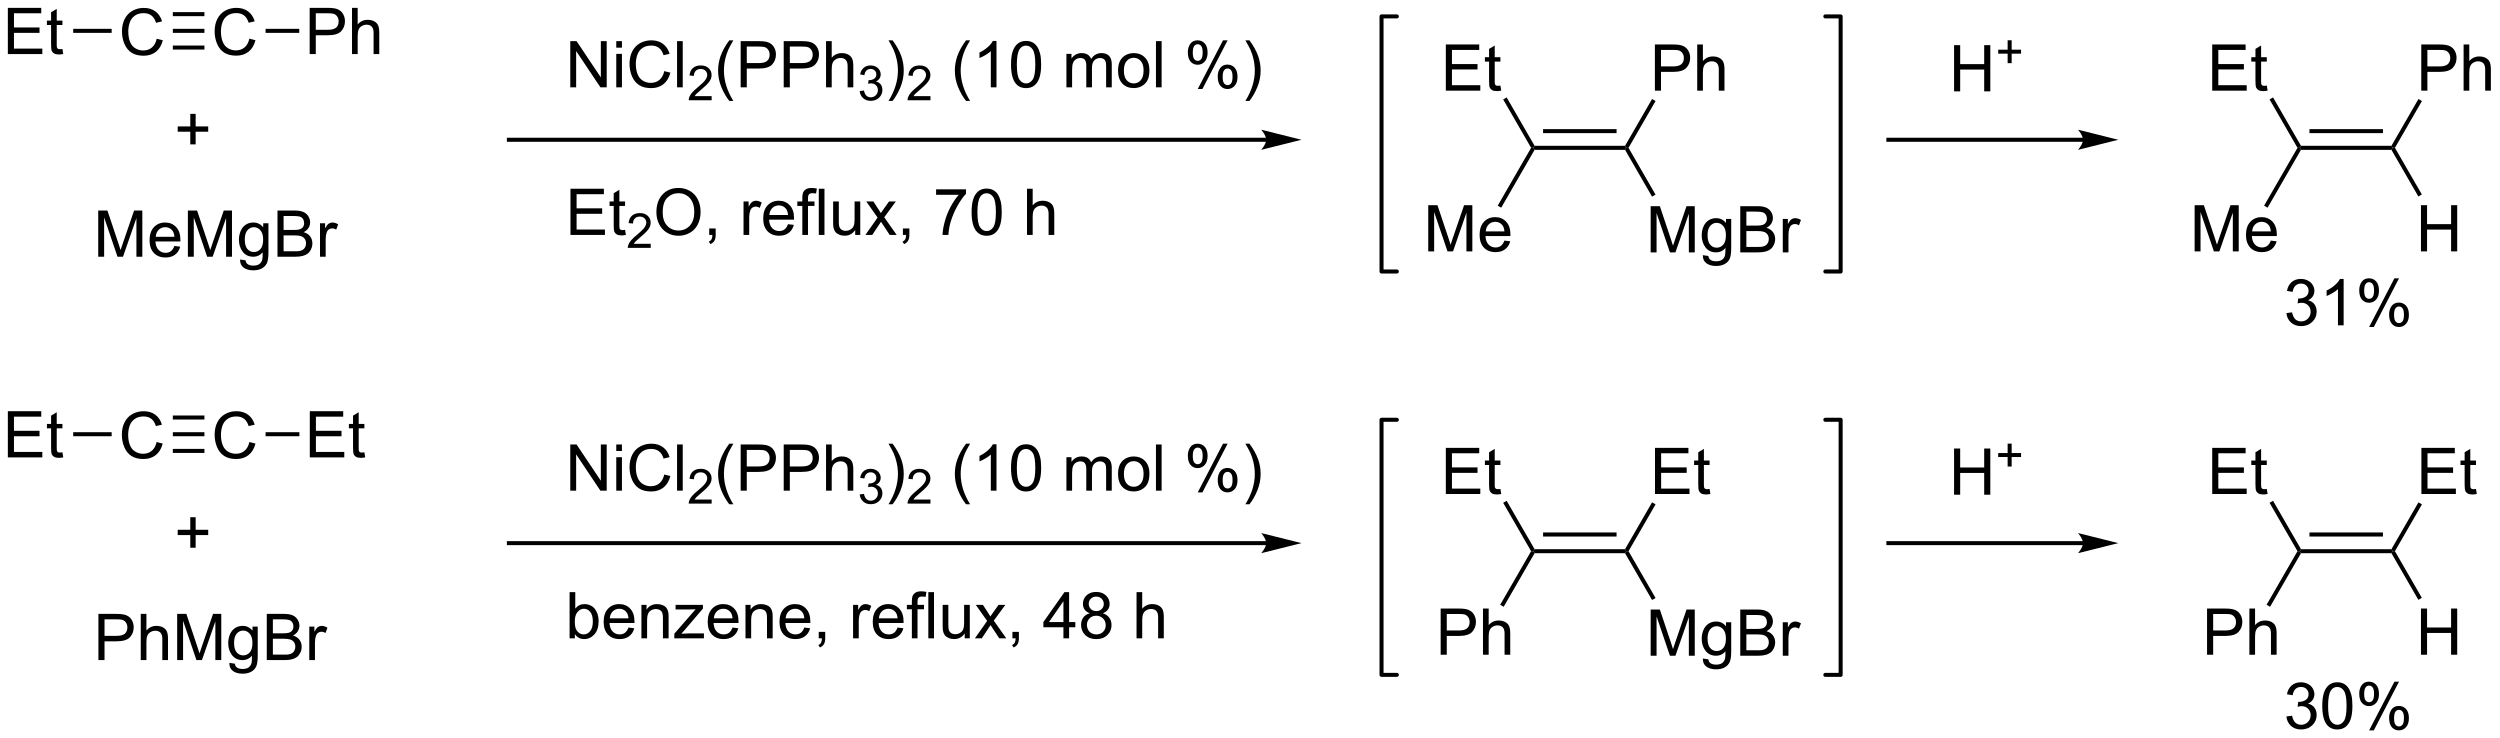 <?xml version="1.0" encoding="UTF-8"?>
<!DOCTYPE svg PUBLIC '-//W3C//DTD SVG 1.0//EN'
          'http://www.w3.org/TR/2001/REC-SVG-20010904/DTD/svg10.dtd'>
<svg stroke-dasharray="none" shape-rendering="auto" xmlns="http://www.w3.org/2000/svg" font-family="'Dialog'" text-rendering="auto" width="850" fill-opacity="1" color-interpolation="auto" color-rendering="auto" preserveAspectRatio="xMidYMid meet" font-size="12px" viewBox="0 0 850 251" fill="black" xmlns:xlink="http://www.w3.org/1999/xlink" stroke="black" image-rendering="auto" stroke-miterlimit="10" stroke-linecap="square" stroke-linejoin="miter" font-style="normal" stroke-width="1" height="251" stroke-dashoffset="0" font-weight="normal" stroke-opacity="1"
><!--Generated by the Batik Graphics2D SVG Generator--><defs id="genericDefs"
  /><g
  ><defs id="defs1"
    ><clipPath clipPathUnits="userSpaceOnUse" id="clipPath1"
      ><path d="M1.948 1.613 L320.523 1.613 L320.523 95.732 L1.948 95.732 L1.948 1.613 Z"
      /></clipPath
      ><clipPath clipPathUnits="userSpaceOnUse" id="clipPath2"
      ><path d="M20.372 20.027 L20.372 111.53 L330.09 111.53 L330.09 20.027 Z"
      /></clipPath
    ></defs
    ><g transform="scale(2.667,2.667) translate(-1.948,-1.613) matrix(1.029,0,0,1.029,-19.007,-18.988)"
    ><path d="M39.781 24.819 L40.539 25.009 Q40.302 25.944 39.682 26.436 Q39.062 26.925 38.169 26.925 Q37.242 26.925 36.661 26.548 Q36.083 26.17 35.778 25.456 Q35.476 24.74 35.476 23.92 Q35.476 23.024 35.818 22.36 Q36.161 21.694 36.791 21.347 Q37.422 21.001 38.179 21.001 Q39.039 21.001 39.625 21.438 Q40.211 21.876 40.443 22.67 L39.695 22.845 Q39.497 22.22 39.117 21.936 Q38.739 21.649 38.164 21.649 Q37.505 21.649 37.06 21.967 Q36.617 22.282 36.437 22.816 Q36.258 23.35 36.258 23.915 Q36.258 24.647 36.471 25.191 Q36.685 25.735 37.133 26.006 Q37.583 26.274 38.106 26.274 Q38.742 26.274 39.182 25.907 Q39.625 25.54 39.781 24.819 Z" stroke="none" clip-path="url(#clipPath2)"
    /></g
    ><g transform="matrix(2.743,0,0,2.743,-55.879,-54.934)"
    ><path d="M51.28 24.819 L52.038 25.009 Q51.801 25.944 51.181 26.436 Q50.562 26.925 49.668 26.925 Q48.741 26.925 48.161 26.548 Q47.583 26.17 47.278 25.456 Q46.976 24.74 46.976 23.92 Q46.976 23.024 47.317 22.36 Q47.661 21.694 48.291 21.347 Q48.921 21.001 49.679 21.001 Q50.538 21.001 51.124 21.438 Q51.71 21.876 51.942 22.67 L51.194 22.845 Q50.997 22.22 50.616 21.936 Q50.239 21.649 49.663 21.649 Q49.004 21.649 48.559 21.967 Q48.116 22.282 47.937 22.816 Q47.757 23.35 47.757 23.915 Q47.757 24.647 47.971 25.191 Q48.184 25.735 48.632 26.006 Q49.083 26.274 49.606 26.274 Q50.241 26.274 50.681 25.907 Q51.124 25.54 51.28 24.819 Z" stroke="none" clip-path="url(#clipPath2)"
    /></g
    ><g transform="matrix(2.743,0,0,2.743,-55.879,-54.934)"
    ><path d="M41.794 24.101 L41.794 23.601 L45.711 23.601 L45.711 24.101 ZM41.794 22.031 L45.711 22.031 L45.711 21.531 L41.794 21.531 ZM41.794 26.171 L45.711 26.171 L45.711 25.671 L41.794 25.671 Z" stroke="none" clip-path="url(#clipPath2)"
    /></g
    ><g transform="matrix(2.743,0,0,2.743,-55.879,-54.934)"
    ><path d="M21.344 26.726 L21.344 21 L25.485 21 L25.485 21.674 L22.102 21.674 L22.102 23.429 L25.271 23.429 L25.271 24.101 L22.102 24.101 L22.102 26.049 L25.617 26.049 L25.617 26.726 L21.344 26.726 ZM28.11 26.096 L28.211 26.718 Q27.914 26.781 27.68 26.781 Q27.297 26.781 27.086 26.661 Q26.875 26.539 26.789 26.341 Q26.703 26.143 26.703 25.51 L26.703 23.125 L26.188 23.125 L26.188 22.578 L26.703 22.578 L26.703 21.549 L27.404 21.127 L27.404 22.578 L28.11 22.578 L28.11 23.125 L27.404 23.125 L27.404 25.549 Q27.404 25.851 27.441 25.937 Q27.477 26.023 27.56 26.075 Q27.646 26.125 27.802 26.125 Q27.92 26.125 28.11 26.096 Z" stroke="none" clip-path="url(#clipPath2)"
    /></g
    ><g transform="matrix(2.743,0,0,2.743,-55.879,-54.934)"
    ><path d="M34.211 23.601 L34.211 24.101 L29.444 24.101 L29.444 23.601 Z" stroke="none" clip-path="url(#clipPath2)"
    /></g
    ><g transform="matrix(2.743,0,0,2.743,-55.879,-54.934)"
    ><path d="M58.756 26.726 L58.756 21 L60.918 21 Q61.488 21 61.788 21.054 Q62.209 21.125 62.493 21.323 Q62.78 21.518 62.954 21.875 Q63.129 22.229 63.129 22.656 Q63.129 23.385 62.663 23.893 Q62.199 24.398 60.983 24.398 L59.514 24.398 L59.514 26.726 L58.756 26.726 ZM59.514 23.721 L60.996 23.721 Q61.73 23.721 62.038 23.448 Q62.347 23.174 62.347 22.679 Q62.347 22.32 62.165 22.065 Q61.983 21.807 61.686 21.726 Q61.496 21.674 60.98 21.674 L59.514 21.674 L59.514 23.721 ZM64.004 26.726 L64.004 21 L64.707 21 L64.707 23.054 Q65.199 22.484 65.949 22.484 Q66.41 22.484 66.749 22.666 Q67.09 22.846 67.236 23.166 Q67.381 23.487 67.381 24.096 L67.381 26.726 L66.678 26.726 L66.678 24.096 Q66.678 23.57 66.449 23.331 Q66.222 23.088 65.803 23.088 Q65.491 23.088 65.215 23.252 Q64.941 23.414 64.824 23.692 Q64.707 23.968 64.707 24.456 L64.707 26.726 L64.004 26.726 Z" stroke="none" clip-path="url(#clipPath2)"
    /></g
    ><g transform="matrix(2.743,0,0,2.743,-55.879,-54.934)"
    ><path d="M53.293 24.101 L53.293 23.601 L57.464 23.601 L57.464 24.101 Z" stroke="none" clip-path="url(#clipPath2)"
    /></g
    ><g transform="matrix(2.743,0,0,2.743,-55.879,-54.934)"
    ><path d="M43.958 37.923 L43.958 36.353 L42.398 36.353 L42.398 35.697 L43.958 35.697 L43.958 34.14 L44.622 34.14 L44.622 35.697 L46.179 35.697 L46.179 36.353 L44.622 36.353 L44.622 37.923 L43.958 37.923 Z" stroke="none" clip-path="url(#clipPath2)"
    /></g
    ><g transform="matrix(2.743,0,0,2.743,-55.879,-54.934)"
    ><path d="M32.547 51.85 L32.547 46.123 L33.688 46.123 L35.044 50.178 Q35.232 50.743 35.318 51.024 Q35.414 50.712 35.623 50.108 L36.992 46.123 L38.013 46.123 L38.013 51.85 L37.281 51.85 L37.281 47.056 L35.617 51.85 L34.935 51.85 L33.279 46.975 L33.279 51.85 L32.547 51.85 ZM41.984 50.514 L42.711 50.602 Q42.539 51.24 42.073 51.592 Q41.609 51.944 40.888 51.944 Q39.977 51.944 39.443 51.384 Q38.911 50.821 38.911 49.811 Q38.911 48.764 39.451 48.186 Q39.99 47.608 40.849 47.608 Q41.68 47.608 42.206 48.175 Q42.734 48.74 42.734 49.767 Q42.734 49.829 42.732 49.954 L39.638 49.954 Q39.677 50.639 40.023 51.003 Q40.373 51.365 40.891 51.365 Q41.279 51.365 41.552 51.162 Q41.826 50.959 41.984 50.514 ZM39.677 49.376 L41.992 49.376 Q41.945 48.852 41.727 48.592 Q41.391 48.186 40.857 48.186 Q40.373 48.186 40.042 48.511 Q39.711 48.834 39.677 49.376 ZM43.66 51.85 L43.66 46.123 L44.801 46.123 L46.158 50.178 Q46.345 50.743 46.431 51.024 Q46.527 50.712 46.736 50.108 L48.105 46.123 L49.126 46.123 L49.126 51.85 L48.395 51.85 L48.395 47.056 L46.73 51.85 L46.048 51.85 L44.392 46.975 L44.392 51.85 L43.66 51.85 ZM50.129 52.194 L50.814 52.295 Q50.855 52.613 51.051 52.756 Q51.314 52.951 51.767 52.951 Q52.254 52.951 52.52 52.756 Q52.785 52.561 52.879 52.209 Q52.934 51.996 52.931 51.306 Q52.47 51.85 51.783 51.85 Q50.926 51.85 50.457 51.233 Q49.988 50.615 49.988 49.751 Q49.988 49.157 50.202 48.657 Q50.418 48.154 50.827 47.881 Q51.236 47.608 51.785 47.608 Q52.52 47.608 52.996 48.201 L52.996 47.701 L53.645 47.701 L53.645 51.287 Q53.645 52.256 53.447 52.66 Q53.251 53.066 52.822 53.3 Q52.395 53.535 51.77 53.535 Q51.027 53.535 50.569 53.199 Q50.113 52.865 50.129 52.194 ZM50.712 49.701 Q50.712 50.517 51.035 50.892 Q51.361 51.267 51.848 51.267 Q52.332 51.267 52.66 50.894 Q52.988 50.522 52.988 49.725 Q52.988 48.962 52.65 48.576 Q52.314 48.188 51.837 48.188 Q51.369 48.188 51.04 48.571 Q50.712 48.951 50.712 49.701 ZM54.766 51.85 L54.766 46.123 L56.914 46.123 Q57.57 46.123 57.966 46.298 Q58.365 46.47 58.589 46.832 Q58.813 47.194 58.813 47.587 Q58.813 47.954 58.612 48.279 Q58.414 48.602 58.013 48.803 Q58.531 48.954 58.81 49.321 Q59.091 49.688 59.091 50.188 Q59.091 50.592 58.919 50.938 Q58.75 51.282 58.5 51.47 Q58.25 51.657 57.873 51.753 Q57.498 51.85 56.951 51.85 L54.766 51.85 ZM55.523 48.529 L56.763 48.529 Q57.266 48.529 57.484 48.462 Q57.773 48.376 57.919 48.178 Q58.068 47.977 58.068 47.678 Q58.068 47.392 57.93 47.175 Q57.794 46.959 57.539 46.878 Q57.286 46.798 56.669 46.798 L55.523 46.798 L55.523 48.529 ZM55.523 51.173 L56.951 51.173 Q57.318 51.173 57.466 51.147 Q57.727 51.1 57.901 50.99 Q58.078 50.881 58.19 50.673 Q58.305 50.462 58.305 50.188 Q58.305 49.868 58.141 49.634 Q57.977 49.397 57.685 49.3 Q57.396 49.204 56.849 49.204 L55.523 49.204 L55.523 51.173 ZM60.036 51.85 L60.036 47.701 L60.669 47.701 L60.669 48.329 Q60.911 47.889 61.115 47.748 Q61.32 47.608 61.568 47.608 Q61.922 47.608 62.289 47.834 L62.047 48.485 Q61.789 48.334 61.531 48.334 Q61.302 48.334 61.117 48.472 Q60.935 48.61 60.857 48.858 Q60.74 49.233 60.74 49.678 L60.74 51.85 L60.036 51.85 Z" stroke="none" clip-path="url(#clipPath2)"
    /></g
    ><g transform="matrix(2.743,0,0,2.743,-55.879,-54.934)"
    ><path d="M91.059 30.851 L91.059 25.124 L91.838 25.124 L94.846 29.619 L94.846 25.124 L95.573 25.124 L95.573 30.851 L94.794 30.851 L91.786 26.351 L91.786 30.851 L91.059 30.851 ZM96.759 25.932 L96.759 25.124 L97.462 25.124 L97.462 25.932 L96.759 25.932 ZM96.759 30.851 L96.759 26.703 L97.462 26.703 L97.462 30.851 L96.759 30.851 ZM102.708 28.843 L103.466 29.033 Q103.229 29.968 102.609 30.46 Q101.989 30.95 101.096 30.95 Q100.169 30.95 99.588 30.572 Q99.01 30.195 98.705 29.481 Q98.403 28.765 98.403 27.945 Q98.403 27.049 98.744 26.385 Q99.088 25.718 99.718 25.372 Q100.349 25.025 101.106 25.025 Q101.966 25.025 102.552 25.463 Q103.138 25.9 103.369 26.695 L102.622 26.869 Q102.424 26.244 102.044 25.96 Q101.666 25.674 101.091 25.674 Q100.432 25.674 99.987 25.991 Q99.544 26.307 99.364 26.84 Q99.184 27.374 99.184 27.939 Q99.184 28.671 99.398 29.215 Q99.612 29.76 100.059 30.031 Q100.51 30.299 101.033 30.299 Q101.669 30.299 102.109 29.932 Q102.552 29.564 102.708 28.843 ZM104.295 30.851 L104.295 25.124 L104.998 25.124 L104.998 30.851 L104.295 30.851 Z" stroke="none" clip-path="url(#clipPath2)"
    /></g
    ><g transform="matrix(2.743,0,0,2.743,-55.879,-54.934)"
    ><path d="M108.581 31.943 L108.581 32.451 L105.741 32.451 Q105.735 32.26 105.804 32.084 Q105.911 31.795 106.149 31.513 Q106.39 31.232 106.841 30.863 Q107.54 30.289 107.786 29.953 Q108.032 29.617 108.032 29.318 Q108.032 29.006 107.808 28.791 Q107.585 28.574 107.224 28.574 Q106.843 28.574 106.614 28.802 Q106.386 29.031 106.384 29.435 L105.841 29.381 Q105.897 28.773 106.261 28.457 Q106.624 28.138 107.235 28.138 Q107.854 28.138 108.214 28.482 Q108.575 28.824 108.575 29.33 Q108.575 29.588 108.47 29.838 Q108.364 30.086 108.118 30.361 Q107.874 30.636 107.306 31.117 Q106.831 31.515 106.696 31.658 Q106.561 31.8 106.474 31.943 L108.581 31.943 Z" stroke="none" clip-path="url(#clipPath2)"
    /></g
    ><g transform="matrix(2.743,0,0,2.743,-55.879,-54.934)"
    ><path d="M110.769 32.536 Q110.186 31.801 109.782 30.817 Q109.381 29.83 109.381 28.775 Q109.381 27.846 109.683 26.994 Q110.034 26.007 110.769 25.025 L111.271 25.025 Q110.8 25.838 110.646 26.187 Q110.409 26.726 110.271 27.312 Q110.105 28.041 110.105 28.781 Q110.105 30.658 111.271 32.536 L110.769 32.536 ZM112.178 30.851 L112.178 25.124 L114.339 25.124 Q114.909 25.124 115.209 25.179 Q115.631 25.249 115.915 25.447 Q116.201 25.643 116.376 25.999 Q116.55 26.354 116.55 26.781 Q116.55 27.51 116.084 28.018 Q115.62 28.523 114.404 28.523 L112.936 28.523 L112.936 30.851 L112.178 30.851 ZM112.936 27.846 L114.417 27.846 Q115.152 27.846 115.459 27.572 Q115.769 27.299 115.769 26.804 Q115.769 26.445 115.587 26.189 Q115.404 25.932 115.107 25.851 Q114.917 25.799 114.402 25.799 L112.936 25.799 L112.936 27.846 ZM117.514 30.851 L117.514 25.124 L119.675 25.124 Q120.245 25.124 120.545 25.179 Q120.967 25.249 121.251 25.447 Q121.537 25.643 121.712 25.999 Q121.886 26.354 121.886 26.781 Q121.886 27.51 121.42 28.018 Q120.956 28.523 119.74 28.523 L118.271 28.523 L118.271 30.851 L117.514 30.851 ZM118.271 27.846 L119.753 27.846 Q120.487 27.846 120.795 27.572 Q121.105 27.299 121.105 26.804 Q121.105 26.445 120.922 26.189 Q120.74 25.932 120.443 25.851 Q120.253 25.799 119.737 25.799 L118.271 25.799 L118.271 27.846 ZM122.761 30.851 L122.761 25.124 L123.464 25.124 L123.464 27.179 Q123.956 26.609 124.706 26.609 Q125.167 26.609 125.506 26.791 Q125.847 26.971 125.993 27.291 Q126.139 27.611 126.139 28.221 L126.139 30.851 L125.436 30.851 L125.436 28.221 Q125.436 27.695 125.206 27.455 Q124.98 27.213 124.561 27.213 Q124.248 27.213 123.972 27.377 Q123.698 27.538 123.581 27.817 Q123.464 28.093 123.464 28.58 L123.464 30.851 L122.761 30.851 Z" stroke="none" clip-path="url(#clipPath2)"
    /></g
    ><g transform="matrix(2.743,0,0,2.743,-55.879,-54.934)"
    ><path d="M126.933 31.316 L127.461 31.246 Q127.553 31.695 127.769 31.892 Q127.988 32.09 128.303 32.09 Q128.674 32.09 128.93 31.832 Q129.187 31.574 129.187 31.193 Q129.187 30.83 128.949 30.595 Q128.713 30.359 128.346 30.359 Q128.197 30.359 127.975 30.418 L128.033 29.955 Q128.086 29.961 128.117 29.961 Q128.455 29.961 128.725 29.785 Q128.994 29.609 128.994 29.242 Q128.994 28.953 128.797 28.763 Q128.601 28.572 128.291 28.572 Q127.982 28.572 127.777 28.765 Q127.572 28.959 127.513 29.345 L126.986 29.252 Q127.084 28.72 127.426 28.429 Q127.769 28.138 128.279 28.138 Q128.631 28.138 128.926 28.289 Q129.222 28.439 129.379 28.701 Q129.535 28.961 129.535 29.254 Q129.535 29.533 129.385 29.761 Q129.236 29.99 128.943 30.125 Q129.324 30.213 129.535 30.49 Q129.746 30.765 129.746 31.181 Q129.746 31.744 129.336 32.136 Q128.926 32.527 128.299 32.527 Q127.734 32.527 127.359 32.191 Q126.986 31.853 126.933 31.316 Z" stroke="none" clip-path="url(#clipPath2)"
    /></g
    ><g transform="matrix(2.743,0,0,2.743,-55.879,-54.934)"
    ><path d="M131.008 32.536 L130.503 32.536 Q131.672 30.658 131.672 28.781 Q131.672 28.046 131.503 27.322 Q131.37 26.736 131.133 26.197 Q130.979 25.846 130.503 25.025 L131.008 25.025 Q131.742 26.007 132.094 26.994 Q132.393 27.846 132.393 28.775 Q132.393 29.83 131.99 30.817 Q131.586 31.801 131.008 32.536 Z" stroke="none" clip-path="url(#clipPath2)"
    /></g
    ><g transform="matrix(2.743,0,0,2.743,-55.879,-54.934)"
    ><path d="M135.704 31.943 L135.704 32.451 L132.864 32.451 Q132.858 32.26 132.927 32.084 Q133.034 31.795 133.272 31.513 Q133.513 31.232 133.964 30.863 Q134.663 30.289 134.909 29.953 Q135.155 29.617 135.155 29.318 Q135.155 29.006 134.93 28.791 Q134.708 28.574 134.347 28.574 Q133.966 28.574 133.737 28.802 Q133.509 29.031 133.507 29.435 L132.964 29.381 Q133.02 28.773 133.384 28.457 Q133.747 28.138 134.358 28.138 Q134.977 28.138 135.337 28.482 Q135.698 28.824 135.698 29.33 Q135.698 29.588 135.593 29.838 Q135.487 30.086 135.241 30.361 Q134.997 30.636 134.429 31.117 Q133.954 31.515 133.819 31.658 Q133.684 31.8 133.597 31.943 L135.704 31.943 Z" stroke="none" clip-path="url(#clipPath2)"
    /></g
    ><g transform="matrix(2.743,0,0,2.743,-55.879,-54.934)"
    ><path d="M140.114 32.536 Q139.531 31.801 139.127 30.817 Q138.726 29.83 138.726 28.775 Q138.726 27.846 139.029 26.994 Q139.38 26.007 140.114 25.025 L140.617 25.025 Q140.146 25.838 139.992 26.187 Q139.755 26.726 139.617 27.312 Q139.45 28.041 139.45 28.781 Q139.45 30.658 140.617 32.536 L140.114 32.536 ZM143.888 30.851 L143.185 30.851 L143.185 26.369 Q142.93 26.611 142.518 26.854 Q142.107 27.096 141.779 27.218 L141.779 26.538 Q142.367 26.26 142.807 25.866 Q143.25 25.471 143.435 25.101 L143.888 25.101 L143.888 30.851 ZM145.689 28.025 Q145.689 27.01 145.897 26.393 Q146.105 25.773 146.517 25.437 Q146.931 25.101 147.556 25.101 Q148.017 25.101 148.363 25.286 Q148.712 25.471 148.939 25.822 Q149.165 26.171 149.293 26.674 Q149.423 27.174 149.423 28.025 Q149.423 29.033 149.215 29.653 Q149.009 30.273 148.595 30.611 Q148.184 30.95 147.556 30.95 Q146.728 30.95 146.254 30.354 Q145.689 29.64 145.689 28.025 ZM146.41 28.025 Q146.41 29.437 146.741 29.903 Q147.071 30.369 147.556 30.369 Q148.04 30.369 148.368 29.9 Q148.699 29.432 148.699 28.025 Q148.699 26.611 148.368 26.148 Q148.04 25.682 147.548 25.682 Q147.064 25.682 146.775 26.093 Q146.41 26.616 146.41 28.025 ZM152.556 30.851 L152.556 26.703 L153.184 26.703 L153.184 27.283 Q153.379 26.979 153.702 26.794 Q154.027 26.609 154.441 26.609 Q154.902 26.609 155.196 26.801 Q155.493 26.991 155.613 27.335 Q156.105 26.609 156.894 26.609 Q157.512 26.609 157.842 26.95 Q158.176 27.291 158.176 28.002 L158.176 30.851 L157.478 30.851 L157.478 28.236 Q157.478 27.814 157.407 27.63 Q157.34 27.445 157.16 27.333 Q156.98 27.218 156.738 27.218 Q156.301 27.218 156.012 27.51 Q155.722 27.799 155.722 28.439 L155.722 30.851 L155.019 30.851 L155.019 28.156 Q155.019 27.687 154.847 27.453 Q154.676 27.218 154.285 27.218 Q153.988 27.218 153.736 27.374 Q153.486 27.531 153.371 27.833 Q153.259 28.132 153.259 28.697 L153.259 30.851 L152.556 30.851 ZM158.957 28.775 Q158.957 27.624 159.597 27.07 Q160.134 26.609 160.902 26.609 Q161.759 26.609 162.301 27.169 Q162.845 27.729 162.845 28.718 Q162.845 29.518 162.603 29.979 Q162.363 30.437 161.905 30.692 Q161.446 30.945 160.902 30.945 Q160.032 30.945 159.493 30.387 Q158.957 29.828 158.957 28.775 ZM159.681 28.775 Q159.681 29.572 160.027 29.971 Q160.376 30.366 160.902 30.366 Q161.426 30.366 161.772 29.968 Q162.121 29.57 162.121 28.752 Q162.121 27.984 161.772 27.588 Q161.423 27.189 160.902 27.189 Q160.376 27.189 160.027 27.585 Q159.681 27.979 159.681 28.775 ZM163.654 30.851 L163.654 25.124 L164.357 25.124 L164.357 30.851 L163.654 30.851 ZM167.607 26.499 Q167.607 25.885 167.914 25.455 Q168.224 25.025 168.81 25.025 Q169.349 25.025 169.7 25.411 Q170.055 25.796 170.055 26.541 Q170.055 27.268 169.698 27.661 Q169.341 28.054 168.818 28.054 Q168.297 28.054 167.95 27.669 Q167.607 27.281 167.607 26.499 ZM168.828 25.51 Q168.568 25.51 168.393 25.736 Q168.219 25.963 168.219 26.57 Q168.219 27.119 168.393 27.346 Q168.57 27.57 168.828 27.57 Q169.094 27.57 169.268 27.343 Q169.443 27.116 169.443 26.515 Q169.443 25.96 169.266 25.736 Q169.091 25.51 168.828 25.51 ZM168.833 31.062 L171.966 25.025 L172.536 25.025 L169.414 31.062 L168.833 31.062 ZM171.31 29.507 Q171.31 28.89 171.617 28.463 Q171.927 28.033 172.516 28.033 Q173.055 28.033 173.409 28.419 Q173.763 28.804 173.763 29.549 Q173.763 30.275 173.404 30.669 Q173.047 31.062 172.521 31.062 Q172 31.062 171.654 30.674 Q171.31 30.283 171.31 29.507 ZM172.536 28.518 Q172.271 28.518 172.096 28.744 Q171.922 28.971 171.922 29.578 Q171.922 30.124 172.096 30.351 Q172.273 30.578 172.531 30.578 Q172.802 30.578 172.974 30.351 Q173.148 30.124 173.148 29.523 Q173.148 28.968 172.971 28.744 Q172.797 28.518 172.536 28.518 ZM175.243 32.536 L174.738 32.536 Q175.907 30.658 175.907 28.781 Q175.907 28.046 175.738 27.322 Q175.605 26.736 175.368 26.197 Q175.215 25.846 174.738 25.025 L175.243 25.025 Q175.978 26.007 176.329 26.994 Q176.629 27.846 176.629 28.775 Q176.629 29.83 176.225 30.817 Q175.821 31.801 175.243 32.536 Z" stroke="none" clip-path="url(#clipPath2)"
    /></g
    ><g transform="matrix(2.743,0,0,2.743,-55.879,-54.934)"
    ><path d="M91.083 49.151 L91.083 43.424 L95.224 43.424 L95.224 44.099 L91.841 44.099 L91.841 45.854 L95.01 45.854 L95.01 46.526 L91.841 46.526 L91.841 48.474 L95.356 48.474 L95.356 49.151 L91.083 49.151 ZM97.849 48.521 L97.95 49.143 Q97.653 49.206 97.419 49.206 Q97.036 49.206 96.825 49.086 Q96.614 48.963 96.528 48.766 Q96.442 48.568 96.442 47.935 L96.442 45.549 L95.927 45.549 L95.927 45.002 L96.442 45.002 L96.442 43.974 L97.143 43.552 L97.143 45.002 L97.849 45.002 L97.849 45.549 L97.143 45.549 L97.143 47.974 Q97.143 48.276 97.179 48.362 Q97.216 48.448 97.299 48.5 Q97.385 48.549 97.541 48.549 Q97.658 48.549 97.849 48.521 Z" stroke="none" clip-path="url(#clipPath2)"
    /></g
    ><g transform="matrix(2.743,0,0,2.743,-55.879,-54.934)"
    ><path d="M101.03 50.243 L101.03 50.751 L98.19 50.751 Q98.184 50.559 98.253 50.384 Q98.36 50.095 98.599 49.813 Q98.839 49.532 99.29 49.163 Q99.989 48.589 100.235 48.253 Q100.481 47.917 100.481 47.618 Q100.481 47.306 100.257 47.091 Q100.034 46.874 99.673 46.874 Q99.292 46.874 99.063 47.102 Q98.835 47.331 98.833 47.735 L98.29 47.681 Q98.347 47.073 98.71 46.757 Q99.073 46.438 99.684 46.438 Q100.304 46.438 100.663 46.782 Q101.024 47.124 101.024 47.63 Q101.024 47.888 100.919 48.138 Q100.813 48.386 100.567 48.661 Q100.323 48.936 99.755 49.417 Q99.28 49.815 99.145 49.958 Q99.011 50.1 98.923 50.243 L101.03 50.243 Z" stroke="none" clip-path="url(#clipPath2)"
    /></g
    ><g transform="matrix(2.743,0,0,2.743,-55.879,-54.934)"
    ><path d="M101.734 46.362 Q101.734 44.935 102.499 44.13 Q103.265 43.323 104.476 43.323 Q105.267 43.323 105.903 43.703 Q106.541 44.081 106.874 44.758 Q107.21 45.435 107.21 46.294 Q107.21 47.166 106.859 47.854 Q106.507 48.541 105.861 48.896 Q105.218 49.25 104.471 49.25 Q103.663 49.25 103.025 48.859 Q102.39 48.466 102.062 47.791 Q101.734 47.114 101.734 46.362 ZM102.515 46.372 Q102.515 47.409 103.07 48.005 Q103.627 48.599 104.468 48.599 Q105.322 48.599 105.874 47.997 Q106.429 47.396 106.429 46.291 Q106.429 45.591 106.192 45.07 Q105.955 44.549 105.499 44.263 Q105.046 43.974 104.478 43.974 Q103.674 43.974 103.093 44.529 Q102.515 45.081 102.515 46.372 ZM108.279 49.151 L108.279 48.349 L109.081 48.349 L109.081 49.151 Q109.081 49.594 108.925 49.864 Q108.769 50.135 108.428 50.284 L108.232 49.984 Q108.456 49.885 108.56 49.695 Q108.667 49.508 108.678 49.151 L108.279 49.151 ZM112.534 49.151 L112.534 45.002 L113.167 45.002 L113.167 45.63 Q113.409 45.19 113.612 45.049 Q113.818 44.909 114.066 44.909 Q114.42 44.909 114.787 45.135 L114.545 45.786 Q114.287 45.635 114.029 45.635 Q113.8 45.635 113.615 45.773 Q113.433 45.911 113.355 46.159 Q113.237 46.534 113.237 46.979 L113.237 49.151 L112.534 49.151 ZM118.045 47.815 L118.771 47.904 Q118.6 48.541 118.133 48.893 Q117.67 49.245 116.948 49.245 Q116.037 49.245 115.503 48.685 Q114.972 48.122 114.972 47.112 Q114.972 46.065 115.511 45.487 Q116.05 44.909 116.909 44.909 Q117.74 44.909 118.266 45.476 Q118.795 46.041 118.795 47.068 Q118.795 47.13 118.792 47.255 L115.698 47.255 Q115.737 47.94 116.084 48.304 Q116.433 48.666 116.951 48.666 Q117.339 48.666 117.612 48.463 Q117.886 48.26 118.045 47.815 ZM115.737 46.677 L118.053 46.677 Q118.006 46.154 117.787 45.893 Q117.451 45.487 116.917 45.487 Q116.433 45.487 116.102 45.812 Q115.771 46.135 115.737 46.677 ZM119.822 49.151 L119.822 45.549 L119.202 45.549 L119.202 45.002 L119.822 45.002 L119.822 44.56 Q119.822 44.143 119.898 43.94 Q119.999 43.666 120.254 43.497 Q120.51 43.325 120.971 43.325 Q121.267 43.325 121.627 43.396 L121.523 44.01 Q121.304 43.971 121.109 43.971 Q120.788 43.971 120.656 44.109 Q120.523 44.245 120.523 44.62 L120.523 45.002 L121.33 45.002 L121.33 45.549 L120.523 45.549 L120.523 49.151 L119.822 49.151 ZM121.862 49.151 L121.862 43.424 L122.566 43.424 L122.566 49.151 L121.862 49.151 ZM126.374 49.151 L126.374 48.541 Q125.89 49.245 125.056 49.245 Q124.689 49.245 124.372 49.104 Q124.054 48.963 123.898 48.75 Q123.744 48.536 123.681 48.229 Q123.64 48.021 123.64 47.573 L123.64 45.002 L124.343 45.002 L124.343 47.302 Q124.343 47.854 124.385 48.044 Q124.452 48.323 124.666 48.482 Q124.882 48.638 125.197 48.638 Q125.515 48.638 125.791 48.476 Q126.07 48.315 126.184 48.036 Q126.299 47.755 126.299 47.224 L126.299 45.002 L127.002 45.002 L127.002 49.151 L126.374 49.151 ZM127.636 49.151 L129.152 46.995 L127.748 45.002 L128.628 45.002 L129.264 45.974 Q129.443 46.252 129.553 46.44 Q129.725 46.182 129.87 45.982 L130.568 45.002 L131.409 45.002 L129.975 46.956 L131.519 49.151 L130.654 49.151 L129.803 47.862 L129.576 47.513 L128.488 49.151 L127.636 49.151 ZM132.287 49.151 L132.287 48.349 L133.089 48.349 L133.089 49.151 Q133.089 49.594 132.933 49.864 Q132.777 50.135 132.435 50.284 L132.24 49.984 Q132.464 49.885 132.568 49.695 Q132.675 49.508 132.685 49.151 L132.287 49.151 ZM136.402 44.174 L136.402 43.497 L140.107 43.497 L140.107 44.044 Q139.56 44.627 139.024 45.594 Q138.488 46.557 138.193 47.575 Q137.982 48.294 137.925 49.151 L137.201 49.151 Q137.214 48.474 137.467 47.518 Q137.722 46.56 138.196 45.672 Q138.67 44.784 139.206 44.174 L136.402 44.174 ZM140.804 46.325 Q140.804 45.31 141.012 44.693 Q141.221 44.073 141.632 43.737 Q142.046 43.401 142.671 43.401 Q143.132 43.401 143.478 43.586 Q143.827 43.771 144.054 44.122 Q144.28 44.471 144.408 44.974 Q144.538 45.474 144.538 46.325 Q144.538 47.333 144.33 47.953 Q144.124 48.573 143.71 48.911 Q143.299 49.25 142.671 49.25 Q141.843 49.25 141.369 48.654 Q140.804 47.94 140.804 46.325 ZM141.525 46.325 Q141.525 47.737 141.856 48.203 Q142.187 48.669 142.671 48.669 Q143.155 48.669 143.484 48.2 Q143.814 47.732 143.814 46.325 Q143.814 44.911 143.484 44.448 Q143.155 43.982 142.663 43.982 Q142.179 43.982 141.89 44.393 Q141.525 44.916 141.525 46.325 ZM147.671 49.151 L147.671 43.424 L148.374 43.424 L148.374 45.479 Q148.866 44.909 149.616 44.909 Q150.077 44.909 150.416 45.091 Q150.757 45.271 150.903 45.591 Q151.049 45.911 151.049 46.521 L151.049 49.151 L150.346 49.151 L150.346 46.521 Q150.346 45.995 150.116 45.755 Q149.89 45.513 149.471 45.513 Q149.158 45.513 148.882 45.677 Q148.609 45.838 148.491 46.117 Q148.374 46.393 148.374 46.88 L148.374 49.151 L147.671 49.151 Z" stroke="none" clip-path="url(#clipPath2)"
    /></g
    ><g transform="matrix(2.743,0,0,2.743,-55.879,-54.934)"
    ><path d="M177.32 37.101 L83.451 37.101 L83.201 37.101 L83.201 37.601 L83.451 37.601 L177.32 37.601 L177.57 37.601 L177.57 37.101 L177.32 37.101 ZM181.695 37.351 L176.695 36.101 C176.695 36.101 177.32 36.804 177.32 37.351 C177.32 37.897 176.695 38.601 176.695 38.601 Z" stroke="none" clip-path="url(#clipPath2)"
    /></g
    ><g transform="matrix(2.743,0,0,2.743,-55.879,-54.934)"
    ><path d="M210.588 38.6 L210.444 38.35 L210.588 38.1 L221.799 38.1 L221.943 38.35 L221.799 38.6 ZM211.639 36.531 L220.748 36.531 L220.748 36.031 L211.639 36.031 Z" stroke="none" clip-path="url(#clipPath2)"
    /></g
    ><g transform="matrix(2.743,0,0,2.743,-55.879,-54.934)"
    ><path d="M197.405 51.185 L197.405 45.458 L198.546 45.458 L199.902 49.513 Q200.09 50.078 200.176 50.359 Q200.272 50.047 200.481 49.443 L201.85 45.458 L202.871 45.458 L202.871 51.185 L202.139 51.185 L202.139 46.391 L200.475 51.185 L199.793 51.185 L198.137 46.31 L198.137 51.185 L197.405 51.185 ZM206.843 49.849 L207.569 49.938 Q207.397 50.576 206.931 50.927 Q206.468 51.279 205.746 51.279 Q204.835 51.279 204.301 50.719 Q203.77 50.156 203.77 49.146 Q203.77 48.099 204.309 47.521 Q204.848 46.943 205.707 46.943 Q206.538 46.943 207.064 47.511 Q207.593 48.076 207.593 49.102 Q207.593 49.164 207.59 49.289 L204.496 49.289 Q204.535 49.974 204.882 50.339 Q205.231 50.701 205.749 50.701 Q206.137 50.701 206.41 50.498 Q206.684 50.294 206.843 49.849 ZM204.535 48.711 L206.85 48.711 Q206.804 48.188 206.585 47.927 Q206.249 47.521 205.715 47.521 Q205.231 47.521 204.9 47.846 Q204.569 48.169 204.535 48.711 Z" stroke="none" clip-path="url(#clipPath2)"
    /></g
    ><g transform="matrix(2.743,0,0,2.743,-55.879,-54.934)"
    ><path d="M210.155 38.35 L210.444 38.35 L210.588 38.6 L206.448 45.772 L206.015 45.522 Z" stroke="none" clip-path="url(#clipPath2)"
    /></g
    ><g transform="matrix(2.743,0,0,2.743,-55.879,-54.934)"
    ><path d="M199.585 31.266 L199.585 25.539 L203.725 25.539 L203.725 26.214 L200.343 26.214 L200.343 27.969 L203.512 27.969 L203.512 28.641 L200.343 28.641 L200.343 30.589 L203.858 30.589 L203.858 31.266 L199.585 31.266 ZM206.35 30.636 L206.452 31.258 Q206.155 31.321 205.921 31.321 Q205.538 31.321 205.327 31.201 Q205.116 31.078 205.03 30.881 Q204.944 30.683 204.944 30.05 L204.944 27.664 L204.429 27.664 L204.429 27.118 L204.944 27.118 L204.944 26.089 L205.645 25.667 L205.645 27.118 L206.35 27.118 L206.35 27.664 L205.645 27.664 L205.645 30.089 Q205.645 30.391 205.681 30.477 Q205.718 30.563 205.801 30.615 Q205.887 30.664 206.043 30.664 Q206.16 30.664 206.35 30.636 Z" stroke="none" clip-path="url(#clipPath2)"
    /></g
    ><g transform="matrix(2.743,0,0,2.743,-55.879,-54.934)"
    ><path d="M210.588 38.1 L210.444 38.35 L210.155 38.35 L206.692 32.352 L207.125 32.102 Z" stroke="none" clip-path="url(#clipPath2)"
    /></g
    ><g transform="matrix(2.743,0,0,2.743,-55.879,-54.934)"
    ><path d="M225.498 31.266 L225.498 25.539 L227.659 25.539 Q228.229 25.539 228.529 25.594 Q228.951 25.664 229.235 25.862 Q229.521 26.058 229.696 26.414 Q229.87 26.769 229.87 27.196 Q229.87 27.925 229.404 28.433 Q228.94 28.938 227.724 28.938 L226.255 28.938 L226.255 31.266 L225.498 31.266 ZM226.255 28.261 L227.737 28.261 Q228.471 28.261 228.779 27.987 Q229.089 27.714 229.089 27.219 Q229.089 26.86 228.906 26.605 Q228.724 26.347 228.427 26.266 Q228.237 26.214 227.721 26.214 L226.255 26.214 L226.255 28.261 ZM230.745 31.266 L230.745 25.539 L231.448 25.539 L231.448 27.594 Q231.94 27.024 232.69 27.024 Q233.151 27.024 233.49 27.206 Q233.831 27.386 233.977 27.706 Q234.123 28.026 234.123 28.636 L234.123 31.266 L233.419 31.266 L233.419 28.636 Q233.419 28.11 233.19 27.87 Q232.964 27.628 232.544 27.628 Q232.232 27.628 231.956 27.792 Q231.683 27.953 231.565 28.232 Q231.448 28.508 231.448 28.995 L231.448 31.266 L230.745 31.266 Z" stroke="none" clip-path="url(#clipPath2)"
    /></g
    ><g transform="matrix(2.743,0,0,2.743,-55.879,-54.934)"
    ><path d="M222.232 38.35 L221.943 38.35 L221.799 38.1 L225.148 32.3 L225.581 32.55 Z" stroke="none" clip-path="url(#clipPath2)"
    /></g
    ><g transform="matrix(2.743,0,0,2.743,-55.879,-54.934)"
    ><path d="M224.974 51.31 L224.974 45.583 L226.115 45.583 L227.471 49.638 Q227.659 50.203 227.745 50.484 Q227.841 50.172 228.05 49.568 L229.419 45.583 L230.44 45.583 L230.44 51.31 L229.708 51.31 L229.708 46.516 L228.044 51.31 L227.362 51.31 L225.706 46.435 L225.706 51.31 L224.974 51.31 ZM231.443 51.654 L232.128 51.755 Q232.169 52.073 232.365 52.216 Q232.628 52.412 233.081 52.412 Q233.568 52.412 233.833 52.216 Q234.099 52.021 234.193 51.669 Q234.248 51.456 234.245 50.766 Q233.784 51.31 233.096 51.31 Q232.24 51.31 231.771 50.693 Q231.302 50.076 231.302 49.211 Q231.302 48.617 231.516 48.117 Q231.732 47.615 232.141 47.341 Q232.55 47.068 233.099 47.068 Q233.833 47.068 234.31 47.662 L234.31 47.162 L234.958 47.162 L234.958 50.748 Q234.958 51.716 234.761 52.12 Q234.565 52.526 234.136 52.761 Q233.708 52.995 233.083 52.995 Q232.341 52.995 231.883 52.659 Q231.427 52.326 231.443 51.654 ZM232.026 49.162 Q232.026 49.977 232.349 50.352 Q232.675 50.727 233.162 50.727 Q233.646 50.727 233.974 50.354 Q234.302 49.982 234.302 49.185 Q234.302 48.422 233.964 48.037 Q233.628 47.648 233.151 47.648 Q232.683 47.648 232.354 48.031 Q232.026 48.412 232.026 49.162 ZM236.08 51.31 L236.08 45.583 L238.228 45.583 Q238.884 45.583 239.28 45.758 Q239.679 45.93 239.903 46.292 Q240.126 46.654 240.126 47.047 Q240.126 47.414 239.926 47.74 Q239.728 48.063 239.327 48.263 Q239.845 48.414 240.124 48.781 Q240.405 49.148 240.405 49.648 Q240.405 50.052 240.233 50.398 Q240.064 50.742 239.814 50.93 Q239.564 51.117 239.186 51.214 Q238.811 51.31 238.264 51.31 L236.08 51.31 ZM236.837 47.99 L238.077 47.99 Q238.58 47.99 238.798 47.922 Q239.087 47.836 239.233 47.638 Q239.382 47.438 239.382 47.138 Q239.382 46.852 239.244 46.636 Q239.108 46.419 238.853 46.339 Q238.6 46.258 237.983 46.258 L236.837 46.258 L236.837 47.99 ZM236.837 50.633 L238.264 50.633 Q238.632 50.633 238.78 50.607 Q239.041 50.56 239.215 50.451 Q239.392 50.341 239.504 50.133 Q239.619 49.922 239.619 49.648 Q239.619 49.328 239.455 49.094 Q239.291 48.857 238.999 48.761 Q238.71 48.664 238.163 48.664 L236.837 48.664 L236.837 50.633 ZM241.35 51.31 L241.35 47.162 L241.983 47.162 L241.983 47.789 Q242.225 47.349 242.429 47.208 Q242.634 47.068 242.882 47.068 Q243.236 47.068 243.603 47.294 L243.361 47.945 Q243.103 47.794 242.845 47.794 Q242.616 47.794 242.431 47.932 Q242.249 48.07 242.171 48.318 Q242.054 48.693 242.054 49.138 L242.054 51.31 L241.35 51.31 Z" stroke="none" clip-path="url(#clipPath2)"
    /></g
    ><g transform="matrix(2.743,0,0,2.743,-55.879,-54.934)"
    ><path d="M221.799 38.6 L221.943 38.35 L222.232 38.35 L225.58 44.151 L225.147 44.401 Z" stroke="none" clip-path="url(#clipPath2)"
    /></g
    ><g stroke-width="0.5" transform="matrix(2.743,0,0,2.743,-55.879,-54.934)" stroke-linejoin="round" stroke-linecap="round"
    ><path fill="none" d="M193.512 22.061 L191.615 22.061 L191.615 53.68 L193.512 53.68" clip-path="url(#clipPath2)"
    /></g
    ><g stroke-width="0.5" transform="matrix(2.743,0,0,2.743,-55.879,-54.934)" stroke-linejoin="round" stroke-linecap="round"
    ><path fill="none" d="M246.625 53.68 L248.522 53.68 L248.522 22.061 L246.625 22.061" clip-path="url(#clipPath2)"
    /></g
    ><g transform="matrix(2.743,0,0,2.743,-55.879,-54.934)"
    ><path d="M278.565 37.101 L254.441 37.101 L254.191 37.101 L254.191 37.601 L254.441 37.601 L278.565 37.601 L278.815 37.601 L278.815 37.101 L278.565 37.101 ZM282.94 37.351 L277.94 36.101 C277.94 36.101 278.565 36.804 278.565 37.351 C278.565 37.897 277.94 38.601 277.94 38.601 Z" stroke="none" clip-path="url(#clipPath2)"
    /></g
    ><g transform="matrix(2.743,0,0,2.743,-55.879,-54.934)"
    ><path d="M262.582 31.351 L262.582 25.624 L263.339 25.624 L263.339 27.976 L266.316 27.976 L266.316 25.624 L267.074 25.624 L267.074 31.351 L266.316 31.351 L266.316 28.65 L263.339 28.65 L263.339 31.351 L262.582 31.351 Z" stroke="none" clip-path="url(#clipPath2)"
    /></g
    ><g transform="matrix(2.743,0,0,2.743,-55.879,-54.934)"
    ><path d="M269.222 27.856 L269.222 26.678 L268.052 26.678 L268.052 26.186 L269.222 26.186 L269.222 25.018 L269.72 25.018 L269.72 26.186 L270.888 26.186 L270.888 26.678 L269.72 26.678 L269.72 27.856 L269.222 27.856 Z" stroke="none" clip-path="url(#clipPath2)"
    /></g
    ><g transform="matrix(2.743,0,0,2.743,-55.879,-54.934)"
    ><path d="M305.583 38.6 L305.439 38.35 L305.583 38.1 L316.794 38.1 L316.938 38.35 L316.794 38.6 ZM306.634 36.531 L315.743 36.531 L315.743 36.031 L306.634 36.031 Z" stroke="none" clip-path="url(#clipPath2)"
    /></g
    ><g transform="matrix(2.743,0,0,2.743,-55.879,-54.934)"
    ><path d="M292.4 51.185 L292.4 45.458 L293.541 45.458 L294.897 49.513 Q295.085 50.078 295.171 50.359 Q295.267 50.047 295.476 49.443 L296.845 45.458 L297.866 45.458 L297.866 51.185 L297.134 51.185 L297.134 46.391 L295.47 51.185 L294.788 51.185 L293.132 46.31 L293.132 51.185 L292.4 51.185 ZM301.838 49.849 L302.564 49.938 Q302.392 50.576 301.926 50.927 Q301.463 51.279 300.741 51.279 Q299.83 51.279 299.296 50.719 Q298.765 50.156 298.765 49.146 Q298.765 48.099 299.304 47.521 Q299.843 46.943 300.702 46.943 Q301.533 46.943 302.059 47.511 Q302.588 48.076 302.588 49.102 Q302.588 49.164 302.585 49.289 L299.491 49.289 Q299.53 49.974 299.877 50.339 Q300.226 50.701 300.744 50.701 Q301.132 50.701 301.405 50.498 Q301.679 50.294 301.838 49.849 ZM299.53 48.711 L301.845 48.711 Q301.798 48.188 301.58 47.927 Q301.244 47.521 300.71 47.521 Q300.226 47.521 299.895 47.846 Q299.564 48.169 299.53 48.711 Z" stroke="none" clip-path="url(#clipPath2)"
    /></g
    ><g transform="matrix(2.743,0,0,2.743,-55.879,-54.934)"
    ><path d="M305.15 38.35 L305.439 38.35 L305.583 38.6 L301.443 45.772 L301.01 45.522 Z" stroke="none" clip-path="url(#clipPath2)"
    /></g
    ><g transform="matrix(2.743,0,0,2.743,-55.879,-54.934)"
    ><path d="M294.58 31.266 L294.58 25.539 L298.72 25.539 L298.72 26.214 L295.337 26.214 L295.337 27.969 L298.507 27.969 L298.507 28.641 L295.337 28.641 L295.337 30.589 L298.853 30.589 L298.853 31.266 L294.58 31.266 ZM301.345 30.636 L301.447 31.258 Q301.15 31.321 300.916 31.321 Q300.533 31.321 300.322 31.201 Q300.111 31.078 300.025 30.881 Q299.939 30.683 299.939 30.05 L299.939 27.664 L299.423 27.664 L299.423 27.118 L299.939 27.118 L299.939 26.089 L300.64 25.667 L300.64 27.118 L301.345 27.118 L301.345 27.664 L300.64 27.664 L300.64 30.089 Q300.64 30.391 300.676 30.477 Q300.712 30.563 300.796 30.615 Q300.882 30.664 301.038 30.664 Q301.155 30.664 301.345 30.636 Z" stroke="none" clip-path="url(#clipPath2)"
    /></g
    ><g transform="matrix(2.743,0,0,2.743,-55.879,-54.934)"
    ><path d="M305.583 38.1 L305.439 38.35 L305.15 38.35 L301.687 32.352 L302.12 32.102 Z" stroke="none" clip-path="url(#clipPath2)"
    /></g
    ><g transform="matrix(2.743,0,0,2.743,-55.879,-54.934)"
    ><path d="M320.493 31.266 L320.493 25.539 L322.654 25.539 Q323.224 25.539 323.524 25.594 Q323.946 25.664 324.23 25.862 Q324.516 26.058 324.69 26.414 Q324.865 26.769 324.865 27.196 Q324.865 27.925 324.399 28.433 Q323.935 28.938 322.719 28.938 L321.25 28.938 L321.25 31.266 L320.493 31.266 ZM321.25 28.261 L322.732 28.261 Q323.467 28.261 323.774 27.987 Q324.084 27.714 324.084 27.219 Q324.084 26.86 323.901 26.605 Q323.719 26.347 323.422 26.266 Q323.232 26.214 322.717 26.214 L321.25 26.214 L321.25 28.261 ZM325.74 31.266 L325.74 25.539 L326.443 25.539 L326.443 27.594 Q326.935 27.024 327.685 27.024 Q328.146 27.024 328.485 27.206 Q328.826 27.386 328.972 27.706 Q329.118 28.026 329.118 28.636 L329.118 31.266 L328.414 31.266 L328.414 28.636 Q328.414 28.11 328.185 27.87 Q327.959 27.628 327.539 27.628 Q327.227 27.628 326.951 27.792 Q326.678 27.953 326.56 28.232 Q326.443 28.508 326.443 28.995 L326.443 31.266 L325.74 31.266 Z" stroke="none" clip-path="url(#clipPath2)"
    /></g
    ><g transform="matrix(2.743,0,0,2.743,-55.879,-54.934)"
    ><path d="M317.227 38.35 L316.938 38.35 L316.794 38.1 L320.143 32.3 L320.576 32.55 Z" stroke="none" clip-path="url(#clipPath2)"
    /></g
    ><g transform="matrix(2.743,0,0,2.743,-55.879,-54.934)"
    ><path d="M320.454 51.185 L320.454 45.458 L321.211 45.458 L321.211 47.81 L324.188 47.81 L324.188 45.458 L324.946 45.458 L324.946 51.185 L324.188 51.185 L324.188 48.484 L321.211 48.484 L321.211 51.185 L320.454 51.185 Z" stroke="none" clip-path="url(#clipPath2)"
    /></g
    ><g transform="matrix(2.743,0,0,2.743,-55.879,-54.934)"
    ><path d="M316.794 38.6 L316.938 38.35 L317.227 38.35 L320.564 44.131 L320.131 44.381 Z" stroke="none" clip-path="url(#clipPath2)"
    /></g
    ><g transform="matrix(2.743,0,0,2.743,-55.879,-54.934)"
    ><path d="M303.775 58.836 L304.478 58.742 Q304.6 59.342 304.889 59.605 Q305.181 59.867 305.6 59.867 Q306.095 59.867 306.436 59.524 Q306.78 59.18 306.78 58.672 Q306.78 58.188 306.462 57.875 Q306.147 57.56 305.658 57.56 Q305.46 57.56 305.163 57.638 L305.241 57.021 Q305.311 57.029 305.353 57.029 Q305.803 57.029 306.163 56.795 Q306.522 56.56 306.522 56.071 Q306.522 55.685 306.259 55.433 Q305.999 55.177 305.585 55.177 Q305.173 55.177 304.9 55.435 Q304.626 55.693 304.548 56.209 L303.845 56.084 Q303.975 55.375 304.431 54.987 Q304.889 54.599 305.569 54.599 Q306.038 54.599 306.431 54.8 Q306.827 55 307.035 55.349 Q307.244 55.696 307.244 56.086 Q307.244 56.459 307.043 56.763 Q306.845 57.068 306.454 57.248 Q306.962 57.365 307.244 57.735 Q307.525 58.102 307.525 58.657 Q307.525 59.407 306.978 59.93 Q306.431 60.451 305.595 60.451 Q304.843 60.451 304.343 60.003 Q303.845 59.552 303.775 58.836 ZM310.87 60.349 L310.167 60.349 L310.167 55.867 Q309.912 56.11 309.5 56.352 Q309.089 56.594 308.76 56.717 L308.76 56.037 Q309.349 55.758 309.789 55.365 Q310.232 54.969 310.417 54.599 L310.87 54.599 L310.87 60.349 ZM312.803 55.998 Q312.803 55.383 313.111 54.953 Q313.421 54.524 314.007 54.524 Q314.546 54.524 314.897 54.909 Q315.251 55.295 315.251 56.039 Q315.251 56.766 314.895 57.159 Q314.538 57.552 314.014 57.552 Q313.494 57.552 313.147 57.167 Q312.803 56.779 312.803 55.998 ZM314.025 55.008 Q313.764 55.008 313.59 55.235 Q313.416 55.461 313.416 56.068 Q313.416 56.617 313.59 56.844 Q313.767 57.068 314.025 57.068 Q314.291 57.068 314.465 56.842 Q314.639 56.615 314.639 56.013 Q314.639 55.459 314.462 55.235 Q314.288 55.008 314.025 55.008 ZM314.03 60.56 L317.163 54.524 L317.733 54.524 L314.611 60.56 L314.03 60.56 ZM316.507 59.006 Q316.507 58.388 316.814 57.961 Q317.124 57.532 317.712 57.532 Q318.251 57.532 318.606 57.917 Q318.96 58.302 318.96 59.047 Q318.96 59.774 318.6 60.167 Q318.244 60.56 317.718 60.56 Q317.197 60.56 316.85 60.172 Q316.507 59.782 316.507 59.006 ZM317.733 58.016 Q317.468 58.016 317.293 58.242 Q317.119 58.469 317.119 59.076 Q317.119 59.623 317.293 59.849 Q317.47 60.076 317.728 60.076 Q317.999 60.076 318.171 59.849 Q318.345 59.623 318.345 59.021 Q318.345 58.467 318.168 58.242 Q317.994 58.016 317.733 58.016 Z" stroke="none" clip-path="url(#clipPath2)"
    /></g
    ><g transform="matrix(2.743,0,0,2.743,-55.879,-54.934)"
    ><path d="M39.781 74.816 L40.539 75.006 Q40.302 75.941 39.682 76.433 Q39.062 76.923 38.169 76.923 Q37.242 76.923 36.661 76.545 Q36.083 76.167 35.778 75.454 Q35.476 74.738 35.476 73.917 Q35.476 73.022 35.818 72.358 Q36.161 71.691 36.791 71.344 Q37.422 70.998 38.179 70.998 Q39.039 70.998 39.625 71.436 Q40.211 71.873 40.443 72.667 L39.695 72.842 Q39.497 72.217 39.117 71.933 Q38.739 71.647 38.164 71.647 Q37.505 71.647 37.06 71.964 Q36.617 72.279 36.437 72.813 Q36.258 73.347 36.258 73.912 Q36.258 74.644 36.471 75.188 Q36.685 75.733 37.133 76.003 Q37.583 76.272 38.106 76.272 Q38.742 76.272 39.182 75.904 Q39.625 75.537 39.781 74.816 Z" stroke="none" clip-path="url(#clipPath2)"
    /></g
    ><g transform="matrix(2.743,0,0,2.743,-55.879,-54.934)"
    ><path d="M51.28 74.816 L52.038 75.006 Q51.801 75.941 51.181 76.433 Q50.562 76.923 49.668 76.923 Q48.741 76.923 48.161 76.545 Q47.583 76.167 47.278 75.454 Q46.976 74.738 46.976 73.917 Q46.976 73.022 47.317 72.358 Q47.661 71.691 48.291 71.344 Q48.921 70.998 49.679 70.998 Q50.538 70.998 51.124 71.436 Q51.71 71.873 51.942 72.667 L51.194 72.842 Q50.997 72.217 50.616 71.933 Q50.239 71.647 49.663 71.647 Q49.004 71.647 48.559 71.964 Q48.116 72.279 47.937 72.813 Q47.757 73.347 47.757 73.912 Q47.757 74.644 47.971 75.188 Q48.184 75.733 48.632 76.003 Q49.083 76.272 49.606 76.272 Q50.241 76.272 50.681 75.904 Q51.124 75.537 51.28 74.816 Z" stroke="none" clip-path="url(#clipPath2)"
    /></g
    ><g transform="matrix(2.743,0,0,2.743,-55.879,-54.934)"
    ><path d="M41.794 74.099 L41.794 73.599 L45.711 73.599 L45.711 74.099 ZM41.794 72.029 L45.711 72.029 L45.711 71.529 L41.794 71.529 ZM41.794 76.168 L45.711 76.168 L45.711 75.668 L41.794 75.668 Z" stroke="none" clip-path="url(#clipPath2)"
    /></g
    ><g transform="matrix(2.743,0,0,2.743,-55.879,-54.934)"
    ><path d="M21.344 76.724 L21.344 70.997 L25.485 70.997 L25.485 71.671 L22.102 71.671 L22.102 73.427 L25.271 73.427 L25.271 74.099 L22.102 74.099 L22.102 76.046 L25.617 76.046 L25.617 76.724 L21.344 76.724 ZM28.11 76.093 L28.211 76.716 Q27.914 76.778 27.68 76.778 Q27.297 76.778 27.086 76.659 Q26.875 76.536 26.789 76.338 Q26.703 76.14 26.703 75.507 L26.703 73.122 L26.188 73.122 L26.188 72.575 L26.703 72.575 L26.703 71.546 L27.404 71.125 L27.404 72.575 L28.11 72.575 L28.11 73.122 L27.404 73.122 L27.404 75.546 Q27.404 75.849 27.441 75.934 Q27.477 76.02 27.56 76.073 Q27.646 76.122 27.802 76.122 Q27.92 76.122 28.11 76.093 Z" stroke="none" clip-path="url(#clipPath2)"
    /></g
    ><g transform="matrix(2.743,0,0,2.743,-55.879,-54.934)"
    ><path d="M34.211 73.599 L34.211 74.099 L29.444 74.099 L29.444 73.599 Z" stroke="none" clip-path="url(#clipPath2)"
    /></g
    ><g transform="matrix(2.743,0,0,2.743,-55.879,-54.934)"
    ><path d="M58.772 76.724 L58.772 70.997 L62.913 70.997 L62.913 71.671 L59.53 71.671 L59.53 73.427 L62.699 73.427 L62.699 74.099 L59.53 74.099 L59.53 76.046 L63.045 76.046 L63.045 76.724 L58.772 76.724 ZM65.538 76.093 L65.639 76.716 Q65.342 76.778 65.108 76.778 Q64.725 76.778 64.514 76.659 Q64.303 76.536 64.217 76.338 Q64.131 76.14 64.131 75.507 L64.131 73.122 L63.616 73.122 L63.616 72.575 L64.131 72.575 L64.131 71.546 L64.832 71.125 L64.832 72.575 L65.538 72.575 L65.538 73.122 L64.832 73.122 L64.832 75.546 Q64.832 75.849 64.868 75.934 Q64.905 76.02 64.988 76.073 Q65.074 76.122 65.23 76.122 Q65.347 76.122 65.538 76.093 Z" stroke="none" clip-path="url(#clipPath2)"
    /></g
    ><g transform="matrix(2.743,0,0,2.743,-55.879,-54.934)"
    ><path d="M53.293 74.099 L53.293 73.599 L57.48 73.599 L57.48 74.099 Z" stroke="none" clip-path="url(#clipPath2)"
    /></g
    ><g transform="matrix(2.743,0,0,2.743,-55.879,-54.934)"
    ><path d="M43.958 87.921 L43.958 86.35 L42.398 86.35 L42.398 85.694 L43.958 85.694 L43.958 84.137 L44.622 84.137 L44.622 85.694 L46.179 85.694 L46.179 86.35 L44.622 86.35 L44.622 87.921 L43.958 87.921 Z" stroke="none" clip-path="url(#clipPath2)"
    /></g
    ><g transform="matrix(2.743,0,0,2.743,-55.879,-54.934)"
    ><path d="M32.57 101.847 L32.57 96.121 L34.732 96.121 Q35.302 96.121 35.602 96.175 Q36.023 96.246 36.307 96.444 Q36.594 96.639 36.768 96.996 Q36.943 97.35 36.943 97.777 Q36.943 98.506 36.477 99.014 Q36.013 99.519 34.797 99.519 L33.328 99.519 L33.328 101.847 L32.57 101.847 ZM33.328 98.842 L34.81 98.842 Q35.544 98.842 35.852 98.569 Q36.161 98.295 36.161 97.8 Q36.161 97.441 35.979 97.186 Q35.797 96.928 35.5 96.847 Q35.31 96.795 34.794 96.795 L33.328 96.795 L33.328 98.842 ZM37.818 101.847 L37.818 96.121 L38.521 96.121 L38.521 98.175 Q39.013 97.605 39.763 97.605 Q40.224 97.605 40.563 97.787 Q40.904 97.967 41.05 98.287 Q41.195 98.608 41.195 99.217 L41.195 101.847 L40.492 101.847 L40.492 99.217 Q40.492 98.691 40.263 98.451 Q40.036 98.209 39.617 98.209 Q39.305 98.209 39.029 98.373 Q38.755 98.535 38.638 98.813 Q38.521 99.089 38.521 99.576 L38.521 101.847 L37.818 101.847 ZM42.332 101.847 L42.332 96.121 L43.473 96.121 L44.83 100.175 Q45.017 100.74 45.103 101.022 Q45.199 100.709 45.408 100.105 L46.777 96.121 L47.798 96.121 L47.798 101.847 L47.066 101.847 L47.066 97.053 L45.402 101.847 L44.72 101.847 L43.064 96.972 L43.064 101.847 L42.332 101.847 ZM48.801 102.191 L49.486 102.293 Q49.527 102.61 49.723 102.753 Q49.986 102.949 50.439 102.949 Q50.926 102.949 51.191 102.753 Q51.457 102.558 51.551 102.207 Q51.605 101.993 51.603 101.303 Q51.142 101.847 50.455 101.847 Q49.598 101.847 49.129 101.23 Q48.66 100.613 48.66 99.748 Q48.66 99.154 48.874 98.654 Q49.09 98.152 49.499 97.878 Q49.908 97.605 50.457 97.605 Q51.191 97.605 51.668 98.199 L51.668 97.699 L52.316 97.699 L52.316 101.285 Q52.316 102.253 52.119 102.657 Q51.923 103.063 51.494 103.298 Q51.066 103.532 50.441 103.532 Q49.699 103.532 49.241 103.196 Q48.785 102.863 48.801 102.191 ZM49.384 99.699 Q49.384 100.514 49.707 100.889 Q50.033 101.264 50.52 101.264 Q51.004 101.264 51.332 100.891 Q51.66 100.519 51.66 99.722 Q51.66 98.959 51.322 98.574 Q50.986 98.186 50.509 98.186 Q50.04 98.186 49.712 98.569 Q49.384 98.949 49.384 99.699 ZM53.438 101.847 L53.438 96.121 L55.586 96.121 Q56.242 96.121 56.638 96.295 Q57.036 96.467 57.261 96.829 Q57.484 97.191 57.484 97.584 Q57.484 97.951 57.284 98.277 Q57.086 98.6 56.685 98.8 Q57.203 98.951 57.482 99.319 Q57.763 99.686 57.763 100.186 Q57.763 100.589 57.591 100.936 Q57.422 101.279 57.172 101.467 Q56.922 101.654 56.544 101.751 Q56.169 101.847 55.623 101.847 L53.438 101.847 ZM54.195 98.527 L55.435 98.527 Q55.938 98.527 56.156 98.459 Q56.445 98.373 56.591 98.175 Q56.74 97.975 56.74 97.675 Q56.74 97.389 56.602 97.173 Q56.466 96.957 56.211 96.876 Q55.958 96.795 55.341 96.795 L54.195 96.795 L54.195 98.527 ZM54.195 101.17 L55.623 101.17 Q55.99 101.17 56.138 101.144 Q56.398 101.097 56.573 100.988 Q56.75 100.878 56.862 100.67 Q56.977 100.459 56.977 100.186 Q56.977 99.865 56.813 99.631 Q56.648 99.394 56.357 99.298 Q56.068 99.201 55.521 99.201 L54.195 99.201 L54.195 101.17 ZM58.708 101.847 L58.708 97.699 L59.341 97.699 L59.341 98.326 Q59.583 97.886 59.786 97.746 Q59.992 97.605 60.24 97.605 Q60.594 97.605 60.961 97.832 L60.719 98.483 Q60.461 98.332 60.203 98.332 Q59.974 98.332 59.789 98.47 Q59.607 98.608 59.529 98.855 Q59.411 99.23 59.411 99.675 L59.411 101.847 L58.708 101.847 Z" stroke="none" clip-path="url(#clipPath2)"
    /></g
    ><g transform="matrix(2.743,0,0,2.743,-55.879,-54.934)"
    ><path d="M91.059 80.848 L91.059 75.122 L91.838 75.122 L94.846 79.617 L94.846 75.122 L95.573 75.122 L95.573 80.848 L94.794 80.848 L91.786 76.348 L91.786 80.848 L91.059 80.848 ZM96.759 75.929 L96.759 75.122 L97.462 75.122 L97.462 75.929 L96.759 75.929 ZM96.759 80.848 L96.759 76.7 L97.462 76.7 L97.462 80.848 L96.759 80.848 ZM102.708 78.841 L103.466 79.031 Q103.229 79.966 102.609 80.458 Q101.989 80.947 101.096 80.947 Q100.169 80.947 99.588 80.57 Q99.01 80.192 98.705 79.478 Q98.403 78.762 98.403 77.942 Q98.403 77.046 98.744 76.382 Q99.088 75.716 99.718 75.369 Q100.349 75.023 101.106 75.023 Q101.966 75.023 102.552 75.46 Q103.138 75.898 103.369 76.692 L102.622 76.867 Q102.424 76.242 102.044 75.958 Q101.666 75.671 101.091 75.671 Q100.432 75.671 99.987 75.989 Q99.544 76.304 99.364 76.838 Q99.184 77.372 99.184 77.937 Q99.184 78.669 99.398 79.213 Q99.612 79.757 100.059 80.028 Q100.51 80.296 101.033 80.296 Q101.669 80.296 102.109 79.929 Q102.552 79.562 102.708 78.841 ZM104.295 80.848 L104.295 75.122 L104.998 75.122 L104.998 80.848 L104.295 80.848 Z" stroke="none" clip-path="url(#clipPath2)"
    /></g
    ><g transform="matrix(2.743,0,0,2.743,-55.879,-54.934)"
    ><path d="M108.581 81.941 L108.581 82.448 L105.741 82.448 Q105.735 82.257 105.804 82.081 Q105.911 81.792 106.149 81.511 Q106.39 81.23 106.841 80.86 Q107.54 80.286 107.786 79.95 Q108.032 79.614 108.032 79.316 Q108.032 79.003 107.808 78.788 Q107.585 78.571 107.224 78.571 Q106.843 78.571 106.614 78.8 Q106.386 79.028 106.384 79.433 L105.841 79.378 Q105.897 78.771 106.261 78.454 Q106.624 78.136 107.235 78.136 Q107.854 78.136 108.214 78.48 Q108.575 78.821 108.575 79.327 Q108.575 79.585 108.47 79.835 Q108.364 80.083 108.118 80.359 Q107.874 80.634 107.306 81.114 Q106.831 81.513 106.696 81.655 Q106.561 81.798 106.474 81.941 L108.581 81.941 Z" stroke="none" clip-path="url(#clipPath2)"
    /></g
    ><g transform="matrix(2.743,0,0,2.743,-55.879,-54.934)"
    ><path d="M110.769 82.533 Q110.186 81.799 109.782 80.814 Q109.381 79.828 109.381 78.773 Q109.381 77.843 109.683 76.992 Q110.034 76.004 110.769 75.023 L111.271 75.023 Q110.8 75.835 110.646 76.184 Q110.409 76.723 110.271 77.309 Q110.105 78.038 110.105 78.778 Q110.105 80.656 111.271 82.533 L110.769 82.533 ZM112.178 80.848 L112.178 75.122 L114.339 75.122 Q114.909 75.122 115.209 75.176 Q115.631 75.247 115.915 75.445 Q116.201 75.64 116.376 75.997 Q116.55 76.351 116.55 76.778 Q116.55 77.507 116.084 78.015 Q115.62 78.52 114.404 78.52 L112.936 78.52 L112.936 80.848 L112.178 80.848 ZM112.936 77.843 L114.417 77.843 Q115.152 77.843 115.459 77.57 Q115.769 77.296 115.769 76.801 Q115.769 76.442 115.587 76.187 Q115.404 75.929 115.107 75.848 Q114.917 75.796 114.402 75.796 L112.936 75.796 L112.936 77.843 ZM117.514 80.848 L117.514 75.122 L119.675 75.122 Q120.245 75.122 120.545 75.176 Q120.967 75.247 121.251 75.445 Q121.537 75.64 121.712 75.997 Q121.886 76.351 121.886 76.778 Q121.886 77.507 121.42 78.015 Q120.956 78.52 119.74 78.52 L118.271 78.52 L118.271 80.848 L117.514 80.848 ZM118.271 77.843 L119.753 77.843 Q120.487 77.843 120.795 77.57 Q121.105 77.296 121.105 76.801 Q121.105 76.442 120.922 76.187 Q120.74 75.929 120.443 75.848 Q120.253 75.796 119.737 75.796 L118.271 75.796 L118.271 77.843 ZM122.761 80.848 L122.761 75.122 L123.464 75.122 L123.464 77.176 Q123.956 76.606 124.706 76.606 Q125.167 76.606 125.506 76.788 Q125.847 76.968 125.993 77.288 Q126.139 77.609 126.139 78.218 L126.139 80.848 L125.436 80.848 L125.436 78.218 Q125.436 77.692 125.206 77.453 Q124.98 77.21 124.561 77.21 Q124.248 77.21 123.972 77.374 Q123.698 77.536 123.581 77.814 Q123.464 78.091 123.464 78.578 L123.464 80.848 L122.761 80.848 Z" stroke="none" clip-path="url(#clipPath2)"
    /></g
    ><g transform="matrix(2.743,0,0,2.743,-55.879,-54.934)"
    ><path d="M126.933 81.314 L127.461 81.243 Q127.553 81.692 127.769 81.89 Q127.988 82.087 128.303 82.087 Q128.674 82.087 128.93 81.829 Q129.187 81.571 129.187 81.191 Q129.187 80.827 128.949 80.593 Q128.713 80.356 128.346 80.356 Q128.197 80.356 127.975 80.415 L128.033 79.952 Q128.086 79.958 128.117 79.958 Q128.455 79.958 128.725 79.782 Q128.994 79.606 128.994 79.239 Q128.994 78.95 128.797 78.761 Q128.601 78.569 128.291 78.569 Q127.982 78.569 127.777 78.763 Q127.572 78.956 127.513 79.343 L126.986 79.249 Q127.084 78.718 127.426 78.427 Q127.769 78.136 128.279 78.136 Q128.631 78.136 128.926 78.286 Q129.222 78.437 129.379 78.698 Q129.535 78.958 129.535 79.251 Q129.535 79.53 129.385 79.759 Q129.236 79.987 128.943 80.122 Q129.324 80.21 129.535 80.487 Q129.746 80.763 129.746 81.179 Q129.746 81.741 129.336 82.134 Q128.926 82.525 128.299 82.525 Q127.734 82.525 127.359 82.189 Q126.986 81.851 126.933 81.314 Z" stroke="none" clip-path="url(#clipPath2)"
    /></g
    ><g transform="matrix(2.743,0,0,2.743,-55.879,-54.934)"
    ><path d="M131.008 82.533 L130.503 82.533 Q131.672 80.656 131.672 78.778 Q131.672 78.044 131.503 77.32 Q131.37 76.734 131.133 76.195 Q130.979 75.843 130.503 75.023 L131.008 75.023 Q131.742 76.004 132.094 76.992 Q132.393 77.843 132.393 78.773 Q132.393 79.828 131.99 80.814 Q131.586 81.799 131.008 82.533 Z" stroke="none" clip-path="url(#clipPath2)"
    /></g
    ><g transform="matrix(2.743,0,0,2.743,-55.879,-54.934)"
    ><path d="M135.704 81.941 L135.704 82.448 L132.864 82.448 Q132.858 82.257 132.927 82.081 Q133.034 81.792 133.272 81.511 Q133.513 81.23 133.964 80.86 Q134.663 80.286 134.909 79.95 Q135.155 79.614 135.155 79.316 Q135.155 79.003 134.93 78.788 Q134.708 78.571 134.347 78.571 Q133.966 78.571 133.737 78.8 Q133.509 79.028 133.507 79.433 L132.964 79.378 Q133.02 78.771 133.384 78.454 Q133.747 78.136 134.358 78.136 Q134.977 78.136 135.337 78.48 Q135.698 78.821 135.698 79.327 Q135.698 79.585 135.593 79.835 Q135.487 80.083 135.241 80.359 Q134.997 80.634 134.429 81.114 Q133.954 81.513 133.819 81.655 Q133.684 81.798 133.597 81.941 L135.704 81.941 Z" stroke="none" clip-path="url(#clipPath2)"
    /></g
    ><g transform="matrix(2.743,0,0,2.743,-55.879,-54.934)"
    ><path d="M140.114 82.533 Q139.531 81.799 139.127 80.814 Q138.726 79.828 138.726 78.773 Q138.726 77.843 139.029 76.992 Q139.38 76.004 140.114 75.023 L140.617 75.023 Q140.146 75.835 139.992 76.184 Q139.755 76.723 139.617 77.309 Q139.45 78.038 139.45 78.778 Q139.45 80.656 140.617 82.533 L140.114 82.533 ZM143.888 80.848 L143.185 80.848 L143.185 76.367 Q142.93 76.609 142.518 76.851 Q142.107 77.093 141.779 77.216 L141.779 76.536 Q142.367 76.257 142.807 75.864 Q143.25 75.468 143.435 75.098 L143.888 75.098 L143.888 80.848 ZM145.689 78.023 Q145.689 77.007 145.897 76.39 Q146.105 75.77 146.517 75.434 Q146.931 75.098 147.556 75.098 Q148.017 75.098 148.363 75.283 Q148.712 75.468 148.939 75.82 Q149.165 76.169 149.293 76.671 Q149.423 77.171 149.423 78.023 Q149.423 79.031 149.215 79.65 Q149.009 80.27 148.595 80.609 Q148.184 80.947 147.556 80.947 Q146.728 80.947 146.254 80.351 Q145.689 79.637 145.689 78.023 ZM146.41 78.023 Q146.41 79.434 146.741 79.9 Q147.071 80.367 147.556 80.367 Q148.04 80.367 148.368 79.898 Q148.699 79.429 148.699 78.023 Q148.699 76.609 148.368 76.145 Q148.04 75.679 147.548 75.679 Q147.064 75.679 146.775 76.091 Q146.41 76.614 146.41 78.023 ZM152.556 80.848 L152.556 76.7 L153.184 76.7 L153.184 77.281 Q153.379 76.976 153.702 76.791 Q154.027 76.606 154.441 76.606 Q154.902 76.606 155.196 76.799 Q155.493 76.989 155.613 77.333 Q156.105 76.606 156.894 76.606 Q157.512 76.606 157.842 76.947 Q158.176 77.288 158.176 77.999 L158.176 80.848 L157.478 80.848 L157.478 78.234 Q157.478 77.812 157.407 77.627 Q157.34 77.442 157.16 77.33 Q156.98 77.216 156.738 77.216 Q156.301 77.216 156.012 77.507 Q155.722 77.796 155.722 78.437 L155.722 80.848 L155.019 80.848 L155.019 78.153 Q155.019 77.684 154.847 77.45 Q154.676 77.216 154.285 77.216 Q153.988 77.216 153.736 77.372 Q153.486 77.528 153.371 77.83 Q153.259 78.129 153.259 78.695 L153.259 80.848 L152.556 80.848 ZM158.957 78.773 Q158.957 77.622 159.597 77.067 Q160.134 76.606 160.902 76.606 Q161.759 76.606 162.301 77.166 Q162.845 77.726 162.845 78.716 Q162.845 79.515 162.603 79.976 Q162.363 80.434 161.905 80.689 Q161.446 80.942 160.902 80.942 Q160.032 80.942 159.493 80.385 Q158.957 79.825 158.957 78.773 ZM159.681 78.773 Q159.681 79.57 160.027 79.968 Q160.376 80.364 160.902 80.364 Q161.426 80.364 161.772 79.966 Q162.121 79.567 162.121 78.749 Q162.121 77.981 161.772 77.585 Q161.423 77.187 160.902 77.187 Q160.376 77.187 160.027 77.583 Q159.681 77.976 159.681 78.773 ZM163.654 80.848 L163.654 75.122 L164.357 75.122 L164.357 80.848 L163.654 80.848 ZM167.607 76.497 Q167.607 75.882 167.914 75.453 Q168.224 75.023 168.81 75.023 Q169.349 75.023 169.7 75.408 Q170.055 75.794 170.055 76.538 Q170.055 77.265 169.698 77.658 Q169.341 78.051 168.818 78.051 Q168.297 78.051 167.95 77.666 Q167.607 77.278 167.607 76.497 ZM168.828 75.507 Q168.568 75.507 168.393 75.734 Q168.219 75.96 168.219 76.567 Q168.219 77.117 168.393 77.343 Q168.57 77.567 168.828 77.567 Q169.094 77.567 169.268 77.341 Q169.443 77.114 169.443 76.512 Q169.443 75.958 169.266 75.734 Q169.091 75.507 168.828 75.507 ZM168.833 81.059 L171.966 75.023 L172.536 75.023 L169.414 81.059 L168.833 81.059 ZM171.31 79.504 Q171.31 78.887 171.617 78.46 Q171.927 78.031 172.516 78.031 Q173.055 78.031 173.409 78.416 Q173.763 78.801 173.763 79.546 Q173.763 80.273 173.404 80.666 Q173.047 81.059 172.521 81.059 Q172 81.059 171.654 80.671 Q171.31 80.281 171.31 79.504 ZM172.536 78.515 Q172.271 78.515 172.096 78.742 Q171.922 78.968 171.922 79.575 Q171.922 80.122 172.096 80.348 Q172.273 80.575 172.531 80.575 Q172.802 80.575 172.974 80.348 Q173.148 80.122 173.148 79.52 Q173.148 78.966 172.971 78.742 Q172.797 78.515 172.536 78.515 ZM175.243 82.533 L174.738 82.533 Q175.907 80.656 175.907 78.778 Q175.907 78.044 175.738 77.32 Q175.605 76.734 175.368 76.195 Q175.215 75.843 174.738 75.023 L175.243 75.023 Q175.978 76.004 176.329 76.992 Q176.629 77.843 176.629 78.773 Q176.629 79.828 176.225 80.814 Q175.821 81.799 175.243 82.533 Z" stroke="none" clip-path="url(#clipPath2)"
    /></g
    ><g transform="matrix(2.743,0,0,2.743,-55.879,-54.934)"
    ><path d="M91.627 99.148 L90.974 99.148 L90.974 93.422 L91.677 93.422 L91.677 95.463 Q92.122 94.906 92.815 94.906 Q93.198 94.906 93.539 95.06 Q93.88 95.213 94.101 95.495 Q94.323 95.773 94.448 96.169 Q94.573 96.562 94.573 97.01 Q94.573 98.078 94.044 98.661 Q93.518 99.242 92.778 99.242 Q92.044 99.242 91.627 98.627 L91.627 99.148 ZM91.619 97.041 Q91.619 97.789 91.823 98.12 Q92.153 98.664 92.721 98.664 Q93.182 98.664 93.518 98.263 Q93.854 97.862 93.854 97.07 Q93.854 96.258 93.531 95.872 Q93.208 95.484 92.752 95.484 Q92.291 95.484 91.955 95.885 Q91.619 96.284 91.619 97.041 ZM98.266 97.812 L98.993 97.901 Q98.821 98.539 98.355 98.891 Q97.891 99.242 97.17 99.242 Q96.259 99.242 95.725 98.682 Q95.194 98.12 95.194 97.109 Q95.194 96.062 95.733 95.484 Q96.272 94.906 97.131 94.906 Q97.962 94.906 98.488 95.474 Q99.016 96.039 99.016 97.065 Q99.016 97.127 99.014 97.252 L95.92 97.252 Q95.959 97.937 96.306 98.302 Q96.654 98.664 97.173 98.664 Q97.561 98.664 97.834 98.461 Q98.108 98.258 98.266 97.812 ZM95.959 96.674 L98.274 96.674 Q98.227 96.151 98.009 95.891 Q97.673 95.484 97.139 95.484 Q96.654 95.484 96.324 95.81 Q95.993 96.133 95.959 96.674 ZM99.877 99.148 L99.877 95 L100.51 95 L100.51 95.588 Q100.966 94.906 101.83 94.906 Q102.205 94.906 102.518 95.041 Q102.833 95.174 102.989 95.393 Q103.145 95.612 103.208 95.914 Q103.247 96.109 103.247 96.596 L103.247 99.148 L102.544 99.148 L102.544 96.625 Q102.544 96.195 102.46 95.982 Q102.38 95.768 102.171 95.643 Q101.963 95.516 101.682 95.516 Q101.231 95.516 100.906 95.802 Q100.58 96.086 100.58 96.883 L100.58 99.148 L99.877 99.148 ZM103.954 99.148 L103.954 98.578 L106.595 95.547 Q106.147 95.57 105.803 95.57 L104.11 95.57 L104.11 95 L107.501 95 L107.501 95.463 L105.256 98.096 L104.821 98.578 Q105.295 98.541 105.709 98.541 L107.626 98.541 L107.626 99.148 L103.954 99.148 ZM111.165 97.812 L111.891 97.901 Q111.72 98.539 111.254 98.891 Q110.79 99.242 110.069 99.242 Q109.157 99.242 108.623 98.682 Q108.092 98.12 108.092 97.109 Q108.092 96.062 108.631 95.484 Q109.17 94.906 110.029 94.906 Q110.86 94.906 111.386 95.474 Q111.915 96.039 111.915 97.065 Q111.915 97.127 111.912 97.252 L108.819 97.252 Q108.858 97.937 109.204 98.302 Q109.553 98.664 110.071 98.664 Q110.459 98.664 110.733 98.461 Q111.006 98.258 111.165 97.812 ZM108.858 96.674 L111.173 96.674 Q111.126 96.151 110.907 95.891 Q110.571 95.484 110.037 95.484 Q109.553 95.484 109.222 95.81 Q108.891 96.133 108.858 96.674 ZM112.776 99.148 L112.776 95 L113.408 95 L113.408 95.588 Q113.864 94.906 114.729 94.906 Q115.104 94.906 115.416 95.041 Q115.731 95.174 115.888 95.393 Q116.044 95.612 116.106 95.914 Q116.145 96.109 116.145 96.596 L116.145 99.148 L115.442 99.148 L115.442 96.625 Q115.442 96.195 115.359 95.982 Q115.278 95.768 115.07 95.643 Q114.862 95.516 114.58 95.516 Q114.13 95.516 113.804 95.802 Q113.479 96.086 113.479 96.883 L113.479 99.148 L112.776 99.148 ZM120.063 97.812 L120.79 97.901 Q120.618 98.539 120.152 98.891 Q119.688 99.242 118.967 99.242 Q118.056 99.242 117.522 98.682 Q116.99 98.12 116.99 97.109 Q116.99 96.062 117.529 95.484 Q118.069 94.906 118.928 94.906 Q119.759 94.906 120.285 95.474 Q120.813 96.039 120.813 97.065 Q120.813 97.127 120.811 97.252 L117.717 97.252 Q117.756 97.937 118.102 98.302 Q118.451 98.664 118.97 98.664 Q119.358 98.664 119.631 98.461 Q119.904 98.258 120.063 97.812 ZM117.756 96.674 L120.071 96.674 Q120.024 96.151 119.806 95.891 Q119.47 95.484 118.936 95.484 Q118.451 95.484 118.121 95.81 Q117.79 96.133 117.756 96.674 ZM121.856 99.148 L121.856 98.346 L122.658 98.346 L122.658 99.148 Q122.658 99.591 122.502 99.862 Q122.346 100.133 122.005 100.281 L121.809 99.982 Q122.033 99.883 122.138 99.693 Q122.244 99.505 122.255 99.148 L121.856 99.148 ZM126.112 99.148 L126.112 95 L126.744 95 L126.744 95.627 Q126.987 95.187 127.19 95.047 Q127.395 94.906 127.643 94.906 Q127.997 94.906 128.364 95.133 L128.122 95.784 Q127.864 95.633 127.606 95.633 Q127.377 95.633 127.192 95.771 Q127.01 95.909 126.932 96.156 Q126.815 96.531 126.815 96.976 L126.815 99.148 L126.112 99.148 ZM131.622 97.812 L132.349 97.901 Q132.177 98.539 131.71 98.891 Q131.247 99.242 130.526 99.242 Q129.614 99.242 129.08 98.682 Q128.549 98.12 128.549 97.109 Q128.549 96.062 129.088 95.484 Q129.627 94.906 130.487 94.906 Q131.317 94.906 131.843 95.474 Q132.372 96.039 132.372 97.065 Q132.372 97.127 132.369 97.252 L129.276 97.252 Q129.315 97.937 129.661 98.302 Q130.01 98.664 130.528 98.664 Q130.916 98.664 131.19 98.461 Q131.463 98.258 131.622 97.812 ZM129.315 96.674 L131.63 96.674 Q131.583 96.151 131.364 95.891 Q131.028 95.484 130.494 95.484 Q130.01 95.484 129.679 95.81 Q129.349 96.133 129.315 96.674 ZM133.399 99.148 L133.399 95.547 L132.78 95.547 L132.78 95 L133.399 95 L133.399 94.557 Q133.399 94.141 133.475 93.937 Q133.576 93.664 133.832 93.495 Q134.087 93.323 134.548 93.323 Q134.845 93.323 135.204 93.393 L135.1 94.008 Q134.881 93.969 134.686 93.969 Q134.365 93.969 134.233 94.107 Q134.1 94.242 134.1 94.617 L134.1 95 L134.907 95 L134.907 95.547 L134.1 95.547 L134.1 99.148 L133.399 99.148 ZM135.44 99.148 L135.44 93.422 L136.143 93.422 L136.143 99.148 L135.44 99.148 ZM139.951 99.148 L139.951 98.539 Q139.467 99.242 138.634 99.242 Q138.267 99.242 137.949 99.101 Q137.631 98.961 137.475 98.747 Q137.321 98.534 137.259 98.226 Q137.217 98.018 137.217 97.57 L137.217 95 L137.92 95 L137.92 97.299 Q137.92 97.851 137.962 98.041 Q138.03 98.32 138.243 98.479 Q138.459 98.635 138.774 98.635 Q139.092 98.635 139.368 98.474 Q139.647 98.312 139.761 98.034 Q139.876 97.752 139.876 97.221 L139.876 95 L140.579 95 L140.579 99.148 L139.951 99.148 ZM141.213 99.148 L142.729 96.992 L141.325 95 L142.205 95 L142.841 95.971 Q143.02 96.25 143.13 96.437 Q143.302 96.18 143.447 95.979 L144.145 95 L144.987 95 L143.552 96.953 L145.096 99.148 L144.231 99.148 L143.38 97.859 L143.153 97.51 L142.065 99.148 L141.213 99.148 ZM145.864 99.148 L145.864 98.346 L146.666 98.346 L146.666 99.148 Q146.666 99.591 146.51 99.862 Q146.354 100.133 146.013 100.281 L145.817 99.982 Q146.041 99.883 146.145 99.693 Q146.252 99.505 146.263 99.148 L145.864 99.148 ZM152.185 99.148 L152.185 97.776 L149.7 97.776 L149.7 97.133 L152.315 93.422 L152.888 93.422 L152.888 97.133 L153.661 97.133 L153.661 97.776 L152.888 97.776 L152.888 99.148 L152.185 99.148 ZM152.185 97.133 L152.185 94.549 L150.393 97.133 L152.185 97.133 ZM155.462 96.041 Q155.024 95.883 154.813 95.586 Q154.602 95.289 154.602 94.875 Q154.602 94.25 155.05 93.825 Q155.501 93.398 156.248 93.398 Q156.998 93.398 157.454 93.833 Q157.912 94.268 157.912 94.893 Q157.912 95.291 157.701 95.588 Q157.493 95.883 157.069 96.041 Q157.595 96.213 157.871 96.596 Q158.147 96.979 158.147 97.51 Q158.147 98.245 157.626 98.747 Q157.108 99.247 156.259 99.247 Q155.412 99.247 154.892 98.745 Q154.373 98.242 154.373 97.492 Q154.373 96.932 154.655 96.557 Q154.938 96.18 155.462 96.041 ZM155.321 94.851 Q155.321 95.258 155.582 95.516 Q155.845 95.773 156.264 95.773 Q156.67 95.773 156.928 95.518 Q157.188 95.26 157.188 94.891 Q157.188 94.502 156.92 94.239 Q156.655 93.976 156.256 93.976 Q155.852 93.976 155.587 94.234 Q155.321 94.492 155.321 94.851 ZM155.095 97.495 Q155.095 97.797 155.238 98.078 Q155.381 98.359 155.662 98.513 Q155.944 98.666 156.267 98.666 Q156.772 98.666 157.1 98.344 Q157.428 98.018 157.428 97.518 Q157.428 97.01 157.089 96.68 Q156.751 96.346 156.243 96.346 Q155.748 96.346 155.42 96.674 Q155.095 97.002 155.095 97.495 ZM161.248 99.148 L161.248 93.422 L161.951 93.422 L161.951 95.476 Q162.444 94.906 163.194 94.906 Q163.655 94.906 163.993 95.088 Q164.334 95.268 164.48 95.588 Q164.626 95.909 164.626 96.518 L164.626 99.148 L163.923 99.148 L163.923 96.518 Q163.923 95.992 163.694 95.752 Q163.467 95.51 163.048 95.51 Q162.735 95.51 162.459 95.674 Q162.186 95.836 162.069 96.114 Q161.951 96.391 161.951 96.877 L161.951 99.148 L161.248 99.148 Z" stroke="none" clip-path="url(#clipPath2)"
    /></g
    ><g transform="matrix(2.743,0,0,2.743,-55.879,-54.934)"
    ><path d="M177.32 87.098 L83.451 87.098 L83.201 87.098 L83.201 87.598 L83.451 87.598 L177.32 87.598 L177.57 87.598 L177.57 87.098 L177.32 87.098 ZM181.695 87.348 L176.695 86.098 C176.695 86.098 177.32 86.801 177.32 87.348 C177.32 87.895 176.695 88.598 176.695 88.598 Z" stroke="none" clip-path="url(#clipPath2)"
    /></g
    ><g transform="matrix(2.743,0,0,2.743,-55.879,-54.934)"
    ><path d="M210.588 88.598 L210.444 88.348 L210.588 88.098 L221.799 88.098 L221.943 88.348 L221.799 88.598 ZM211.639 86.528 L220.748 86.528 L220.748 86.028 L211.639 86.028 Z" stroke="none" clip-path="url(#clipPath2)"
    /></g
    ><g transform="matrix(2.743,0,0,2.743,-55.879,-54.934)"
    ><path d="M198.944 101.182 L198.944 95.456 L201.106 95.456 Q201.676 95.456 201.975 95.51 Q202.397 95.581 202.681 95.779 Q202.968 95.974 203.142 96.331 Q203.316 96.685 203.316 97.112 Q203.316 97.841 202.85 98.349 Q202.387 98.854 201.171 98.854 L199.702 98.854 L199.702 101.182 L198.944 101.182 ZM199.702 98.177 L201.184 98.177 Q201.918 98.177 202.225 97.904 Q202.535 97.63 202.535 97.135 Q202.535 96.776 202.353 96.521 Q202.171 96.263 201.874 96.182 Q201.684 96.13 201.168 96.13 L199.702 96.13 L199.702 98.177 ZM204.191 101.182 L204.191 95.456 L204.895 95.456 L204.895 97.51 Q205.387 96.94 206.137 96.94 Q206.598 96.94 206.936 97.122 Q207.277 97.302 207.423 97.622 Q207.569 97.943 207.569 98.552 L207.569 101.182 L206.866 101.182 L206.866 98.552 Q206.866 98.026 206.637 97.787 Q206.41 97.544 205.991 97.544 Q205.679 97.544 205.402 97.708 Q205.129 97.87 205.012 98.148 Q204.895 98.424 204.895 98.912 L204.895 101.182 L204.191 101.182 Z" stroke="none" clip-path="url(#clipPath2)"
    /></g
    ><g transform="matrix(2.743,0,0,2.743,-55.879,-54.934)"
    ><path d="M210.155 88.348 L210.444 88.348 L210.588 88.598 L206.755 95.238 L206.322 94.988 Z" stroke="none" clip-path="url(#clipPath2)"
    /></g
    ><g transform="matrix(2.743,0,0,2.743,-55.879,-54.934)"
    ><path d="M199.585 81.263 L199.585 75.537 L203.725 75.537 L203.725 76.211 L200.343 76.211 L200.343 77.966 L203.512 77.966 L203.512 78.638 L200.343 78.638 L200.343 80.586 L203.858 80.586 L203.858 81.263 L199.585 81.263 ZM206.35 80.633 L206.452 81.256 Q206.155 81.318 205.921 81.318 Q205.538 81.318 205.327 81.198 Q205.116 81.076 205.03 80.878 Q204.944 80.68 204.944 80.047 L204.944 77.662 L204.429 77.662 L204.429 77.115 L204.944 77.115 L204.944 76.086 L205.645 75.664 L205.645 77.115 L206.35 77.115 L206.35 77.662 L205.645 77.662 L205.645 80.086 Q205.645 80.388 205.681 80.474 Q205.718 80.56 205.801 80.612 Q205.887 80.662 206.043 80.662 Q206.16 80.662 206.35 80.633 Z" stroke="none" clip-path="url(#clipPath2)"
    /></g
    ><g transform="matrix(2.743,0,0,2.743,-55.879,-54.934)"
    ><path d="M210.588 88.098 L210.444 88.348 L210.155 88.348 L206.692 82.35 L207.125 82.1 Z" stroke="none" clip-path="url(#clipPath2)"
    /></g
    ><g transform="matrix(2.743,0,0,2.743,-55.879,-54.934)"
    ><path d="M225.513 81.263 L225.513 75.537 L229.654 75.537 L229.654 76.211 L226.271 76.211 L226.271 77.966 L229.44 77.966 L229.44 78.638 L226.271 78.638 L226.271 80.586 L229.787 80.586 L229.787 81.263 L225.513 81.263 ZM232.279 80.633 L232.38 81.256 Q232.083 81.318 231.849 81.318 Q231.466 81.318 231.255 81.198 Q231.044 81.076 230.958 80.878 Q230.873 80.68 230.873 80.047 L230.873 77.662 L230.357 77.662 L230.357 77.115 L230.873 77.115 L230.873 76.086 L231.573 75.664 L231.573 77.115 L232.279 77.115 L232.279 77.662 L231.573 77.662 L231.573 80.086 Q231.573 80.388 231.61 80.474 Q231.646 80.56 231.729 80.612 Q231.815 80.662 231.971 80.662 Q232.089 80.662 232.279 80.633 Z" stroke="none" clip-path="url(#clipPath2)"
    /></g
    ><g transform="matrix(2.743,0,0,2.743,-55.879,-54.934)"
    ><path d="M222.232 88.348 L221.943 88.348 L221.799 88.098 L225.149 82.294 L225.583 82.544 Z" stroke="none" clip-path="url(#clipPath2)"
    /></g
    ><g transform="matrix(2.743,0,0,2.743,-55.879,-54.934)"
    ><path d="M224.974 101.307 L224.974 95.581 L226.115 95.581 L227.471 99.635 Q227.659 100.201 227.745 100.482 Q227.841 100.169 228.05 99.565 L229.419 95.581 L230.44 95.581 L230.44 101.307 L229.708 101.307 L229.708 96.513 L228.044 101.307 L227.362 101.307 L225.706 96.432 L225.706 101.307 L224.974 101.307 ZM231.443 101.651 L232.128 101.753 Q232.169 102.07 232.365 102.213 Q232.628 102.409 233.081 102.409 Q233.568 102.409 233.833 102.213 Q234.099 102.018 234.193 101.667 Q234.248 101.453 234.245 100.763 Q233.784 101.307 233.096 101.307 Q232.24 101.307 231.771 100.69 Q231.302 100.073 231.302 99.208 Q231.302 98.615 231.516 98.115 Q231.732 97.612 232.141 97.338 Q232.55 97.065 233.099 97.065 Q233.833 97.065 234.31 97.659 L234.31 97.159 L234.958 97.159 L234.958 100.745 Q234.958 101.713 234.761 102.117 Q234.565 102.523 234.136 102.758 Q233.708 102.992 233.083 102.992 Q232.341 102.992 231.883 102.656 Q231.427 102.323 231.443 101.651 ZM232.026 99.159 Q232.026 99.974 232.349 100.349 Q232.675 100.724 233.162 100.724 Q233.646 100.724 233.974 100.352 Q234.302 99.979 234.302 99.182 Q234.302 98.419 233.964 98.034 Q233.628 97.646 233.151 97.646 Q232.683 97.646 232.354 98.029 Q232.026 98.409 232.026 99.159 ZM236.08 101.307 L236.08 95.581 L238.228 95.581 Q238.884 95.581 239.28 95.755 Q239.679 95.927 239.903 96.289 Q240.126 96.651 240.126 97.044 Q240.126 97.412 239.926 97.737 Q239.728 98.06 239.327 98.26 Q239.845 98.412 240.124 98.779 Q240.405 99.146 240.405 99.646 Q240.405 100.049 240.233 100.396 Q240.064 100.74 239.814 100.927 Q239.564 101.115 239.186 101.211 Q238.811 101.307 238.264 101.307 L236.08 101.307 ZM236.837 97.987 L238.077 97.987 Q238.58 97.987 238.798 97.919 Q239.087 97.833 239.233 97.635 Q239.382 97.435 239.382 97.135 Q239.382 96.849 239.244 96.633 Q239.108 96.417 238.853 96.336 Q238.6 96.255 237.983 96.255 L236.837 96.255 L236.837 97.987 ZM236.837 100.63 L238.264 100.63 Q238.632 100.63 238.78 100.604 Q239.041 100.557 239.215 100.448 Q239.392 100.338 239.504 100.13 Q239.619 99.919 239.619 99.646 Q239.619 99.326 239.455 99.091 Q239.291 98.854 238.999 98.758 Q238.71 98.662 238.163 98.662 L236.837 98.662 L236.837 100.63 ZM241.35 101.307 L241.35 97.159 L241.983 97.159 L241.983 97.787 Q242.225 97.346 242.429 97.206 Q242.634 97.065 242.882 97.065 Q243.236 97.065 243.603 97.292 L243.361 97.943 Q243.103 97.792 242.845 97.792 Q242.616 97.792 242.431 97.93 Q242.249 98.068 242.171 98.315 Q242.054 98.69 242.054 99.135 L242.054 101.307 L241.35 101.307 Z" stroke="none" clip-path="url(#clipPath2)"
    /></g
    ><g transform="matrix(2.743,0,0,2.743,-55.879,-54.934)"
    ><path d="M221.799 88.598 L221.943 88.348 L222.232 88.348 L225.58 94.148 L225.147 94.398 Z" stroke="none" clip-path="url(#clipPath2)"
    /></g
    ><g stroke-width="0.5" transform="matrix(2.743,0,0,2.743,-55.879,-54.934)" stroke-linejoin="round" stroke-linecap="round"
    ><path fill="none" d="M193.512 72.059 L191.615 72.059 L191.615 103.677 L193.512 103.677" clip-path="url(#clipPath2)"
    /></g
    ><g stroke-width="0.5" transform="matrix(2.743,0,0,2.743,-55.879,-54.934)" stroke-linejoin="round" stroke-linecap="round"
    ><path fill="none" d="M246.625 103.677 L248.522 103.677 L248.522 72.059 L246.625 72.059" clip-path="url(#clipPath2)"
    /></g
    ><g transform="matrix(2.743,0,0,2.743,-55.879,-54.934)"
    ><path d="M278.565 87.098 L254.441 87.098 L254.191 87.098 L254.191 87.598 L254.441 87.598 L278.565 87.598 L278.815 87.598 L278.815 87.098 L278.565 87.098 ZM282.94 87.348 L277.94 86.098 C277.94 86.098 278.565 86.801 278.565 87.348 C278.565 87.895 277.94 88.598 277.94 88.598 Z" stroke="none" clip-path="url(#clipPath2)"
    /></g
    ><g transform="matrix(2.743,0,0,2.743,-55.879,-54.934)"
    ><path d="M262.582 81.348 L262.582 75.622 L263.339 75.622 L263.339 77.973 L266.316 77.973 L266.316 75.622 L267.074 75.622 L267.074 81.348 L266.316 81.348 L266.316 78.648 L263.339 78.648 L263.339 81.348 L262.582 81.348 Z" stroke="none" clip-path="url(#clipPath2)"
    /></g
    ><g transform="matrix(2.743,0,0,2.743,-55.879,-54.934)"
    ><path d="M269.222 77.853 L269.222 76.675 L268.052 76.675 L268.052 76.183 L269.222 76.183 L269.222 75.015 L269.72 75.015 L269.72 76.183 L270.888 76.183 L270.888 76.675 L269.72 76.675 L269.72 77.853 L269.222 77.853 Z" stroke="none" clip-path="url(#clipPath2)"
    /></g
    ><g transform="matrix(2.743,0,0,2.743,-55.879,-54.934)"
    ><path d="M305.583 88.598 L305.439 88.348 L305.583 88.098 L316.794 88.098 L316.938 88.348 L316.794 88.598 ZM306.634 86.528 L315.743 86.528 L315.743 86.028 L306.634 86.028 Z" stroke="none" clip-path="url(#clipPath2)"
    /></g
    ><g transform="matrix(2.743,0,0,2.743,-55.879,-54.934)"
    ><path d="M293.939 101.182 L293.939 95.456 L296.101 95.456 Q296.671 95.456 296.97 95.51 Q297.392 95.581 297.676 95.779 Q297.962 95.974 298.137 96.331 Q298.312 96.685 298.312 97.112 Q298.312 97.841 297.845 98.349 Q297.382 98.854 296.166 98.854 L294.697 98.854 L294.697 101.182 L293.939 101.182 ZM294.697 98.177 L296.179 98.177 Q296.913 98.177 297.22 97.904 Q297.53 97.63 297.53 97.135 Q297.53 96.776 297.348 96.521 Q297.166 96.263 296.869 96.182 Q296.679 96.13 296.163 96.13 L294.697 96.13 L294.697 98.177 ZM299.187 101.182 L299.187 95.456 L299.89 95.456 L299.89 97.51 Q300.382 96.94 301.132 96.94 Q301.593 96.94 301.931 97.122 Q302.272 97.302 302.418 97.622 Q302.564 97.943 302.564 98.552 L302.564 101.182 L301.861 101.182 L301.861 98.552 Q301.861 98.026 301.632 97.787 Q301.405 97.544 300.986 97.544 Q300.673 97.544 300.397 97.708 Q300.124 97.87 300.007 98.148 Q299.89 98.424 299.89 98.912 L299.89 101.182 L299.187 101.182 Z" stroke="none" clip-path="url(#clipPath2)"
    /></g
    ><g transform="matrix(2.743,0,0,2.743,-55.879,-54.934)"
    ><path d="M305.15 88.348 L305.439 88.348 L305.583 88.598 L301.75 95.238 L301.317 94.988 Z" stroke="none" clip-path="url(#clipPath2)"
    /></g
    ><g transform="matrix(2.743,0,0,2.743,-55.879,-54.934)"
    ><path d="M294.58 81.263 L294.58 75.537 L298.72 75.537 L298.72 76.211 L295.337 76.211 L295.337 77.966 L298.507 77.966 L298.507 78.638 L295.337 78.638 L295.337 80.586 L298.853 80.586 L298.853 81.263 L294.58 81.263 ZM301.345 80.633 L301.447 81.256 Q301.15 81.318 300.916 81.318 Q300.533 81.318 300.322 81.198 Q300.111 81.076 300.025 80.878 Q299.939 80.68 299.939 80.047 L299.939 77.662 L299.423 77.662 L299.423 77.115 L299.939 77.115 L299.939 76.086 L300.64 75.664 L300.64 77.115 L301.345 77.115 L301.345 77.662 L300.64 77.662 L300.64 80.086 Q300.64 80.388 300.676 80.474 Q300.712 80.56 300.796 80.612 Q300.882 80.662 301.038 80.662 Q301.155 80.662 301.345 80.633 Z" stroke="none" clip-path="url(#clipPath2)"
    /></g
    ><g transform="matrix(2.743,0,0,2.743,-55.879,-54.934)"
    ><path d="M305.583 88.098 L305.439 88.348 L305.15 88.348 L301.687 82.35 L302.12 82.1 Z" stroke="none" clip-path="url(#clipPath2)"
    /></g
    ><g transform="matrix(2.743,0,0,2.743,-55.879,-54.934)"
    ><path d="M320.508 81.263 L320.508 75.537 L324.649 75.537 L324.649 76.211 L321.266 76.211 L321.266 77.966 L324.435 77.966 L324.435 78.638 L321.266 78.638 L321.266 80.586 L324.782 80.586 L324.782 81.263 L320.508 81.263 ZM327.274 80.633 L327.375 81.256 Q327.079 81.318 326.844 81.318 Q326.461 81.318 326.25 81.198 Q326.039 81.076 325.954 80.878 Q325.868 80.68 325.868 80.047 L325.868 77.662 L325.352 77.662 L325.352 77.115 L325.868 77.115 L325.868 76.086 L326.568 75.664 L326.568 77.115 L327.274 77.115 L327.274 77.662 L326.568 77.662 L326.568 80.086 Q326.568 80.388 326.605 80.474 Q326.641 80.56 326.724 80.612 Q326.81 80.662 326.967 80.662 Q327.084 80.662 327.274 80.633 Z" stroke="none" clip-path="url(#clipPath2)"
    /></g
    ><g transform="matrix(2.743,0,0,2.743,-55.879,-54.934)"
    ><path d="M317.227 88.348 L316.938 88.348 L316.794 88.098 L320.144 82.294 L320.577 82.544 Z" stroke="none" clip-path="url(#clipPath2)"
    /></g
    ><g transform="matrix(2.743,0,0,2.743,-55.879,-54.934)"
    ><path d="M320.454 101.182 L320.454 95.456 L321.211 95.456 L321.211 97.807 L324.188 97.807 L324.188 95.456 L324.946 95.456 L324.946 101.182 L324.188 101.182 L324.188 98.482 L321.211 98.482 L321.211 101.182 L320.454 101.182 Z" stroke="none" clip-path="url(#clipPath2)"
    /></g
    ><g transform="matrix(2.743,0,0,2.743,-55.879,-54.934)"
    ><path d="M316.794 88.598 L316.938 88.348 L317.227 88.348 L320.564 94.129 L320.131 94.379 Z" stroke="none" clip-path="url(#clipPath2)"
    /></g
    ><g transform="matrix(2.743,0,0,2.743,-55.879,-54.934)"
    ><path d="M303.775 108.834 L304.478 108.74 Q304.6 109.339 304.889 109.602 Q305.181 109.865 305.6 109.865 Q306.095 109.865 306.436 109.521 Q306.78 109.177 306.78 108.67 Q306.78 108.185 306.462 107.873 Q306.147 107.558 305.658 107.558 Q305.46 107.558 305.163 107.636 L305.241 107.019 Q305.311 107.026 305.353 107.026 Q305.803 107.026 306.163 106.792 Q306.522 106.558 306.522 106.068 Q306.522 105.683 306.259 105.43 Q305.999 105.175 305.585 105.175 Q305.173 105.175 304.9 105.433 Q304.626 105.691 304.548 106.206 L303.845 106.081 Q303.975 105.373 304.431 104.985 Q304.889 104.597 305.569 104.597 Q306.038 104.597 306.431 104.797 Q306.827 104.998 307.035 105.347 Q307.244 105.693 307.244 106.084 Q307.244 106.456 307.043 106.761 Q306.845 107.066 306.454 107.245 Q306.962 107.362 307.244 107.732 Q307.525 108.099 307.525 108.654 Q307.525 109.404 306.978 109.927 Q306.431 110.448 305.595 110.448 Q304.843 110.448 304.343 110 Q303.845 109.55 303.775 108.834 ZM308.221 107.521 Q308.221 106.506 308.43 105.888 Q308.638 105.269 309.05 104.933 Q309.464 104.597 310.089 104.597 Q310.55 104.597 310.896 104.782 Q311.245 104.966 311.471 105.318 Q311.698 105.667 311.826 106.17 Q311.956 106.67 311.956 107.521 Q311.956 108.529 311.748 109.149 Q311.542 109.769 311.128 110.107 Q310.716 110.446 310.089 110.446 Q309.26 110.446 308.787 109.849 Q308.221 109.136 308.221 107.521 ZM308.943 107.521 Q308.943 108.933 309.274 109.399 Q309.604 109.865 310.089 109.865 Q310.573 109.865 310.901 109.396 Q311.232 108.927 311.232 107.521 Q311.232 106.107 310.901 105.644 Q310.573 105.177 310.081 105.177 Q309.596 105.177 309.307 105.589 Q308.943 106.112 308.943 107.521 ZM312.803 105.995 Q312.803 105.381 313.111 104.951 Q313.421 104.521 314.007 104.521 Q314.546 104.521 314.897 104.907 Q315.251 105.292 315.251 106.037 Q315.251 106.763 314.895 107.157 Q314.538 107.55 314.014 107.55 Q313.494 107.55 313.147 107.164 Q312.803 106.776 312.803 105.995 ZM314.025 105.006 Q313.764 105.006 313.59 105.232 Q313.416 105.459 313.416 106.066 Q313.416 106.615 313.59 106.841 Q313.767 107.066 314.025 107.066 Q314.291 107.066 314.465 106.839 Q314.639 106.612 314.639 106.011 Q314.639 105.456 314.462 105.232 Q314.288 105.006 314.025 105.006 ZM314.03 110.558 L317.163 104.521 L317.733 104.521 L314.611 110.558 L314.03 110.558 ZM316.507 109.003 Q316.507 108.386 316.814 107.959 Q317.124 107.529 317.712 107.529 Q318.251 107.529 318.606 107.914 Q318.96 108.3 318.96 109.045 Q318.96 109.771 318.6 110.164 Q318.244 110.558 317.718 110.558 Q317.197 110.558 316.85 110.17 Q316.507 109.779 316.507 109.003 ZM317.733 108.013 Q317.468 108.013 317.293 108.24 Q317.119 108.466 317.119 109.073 Q317.119 109.62 317.293 109.847 Q317.47 110.073 317.728 110.073 Q317.999 110.073 318.171 109.847 Q318.345 109.62 318.345 109.019 Q318.345 108.464 318.168 108.24 Q317.994 108.013 317.733 108.013 Z" stroke="none" clip-path="url(#clipPath2)"
    /></g
  ></g
></svg
>
